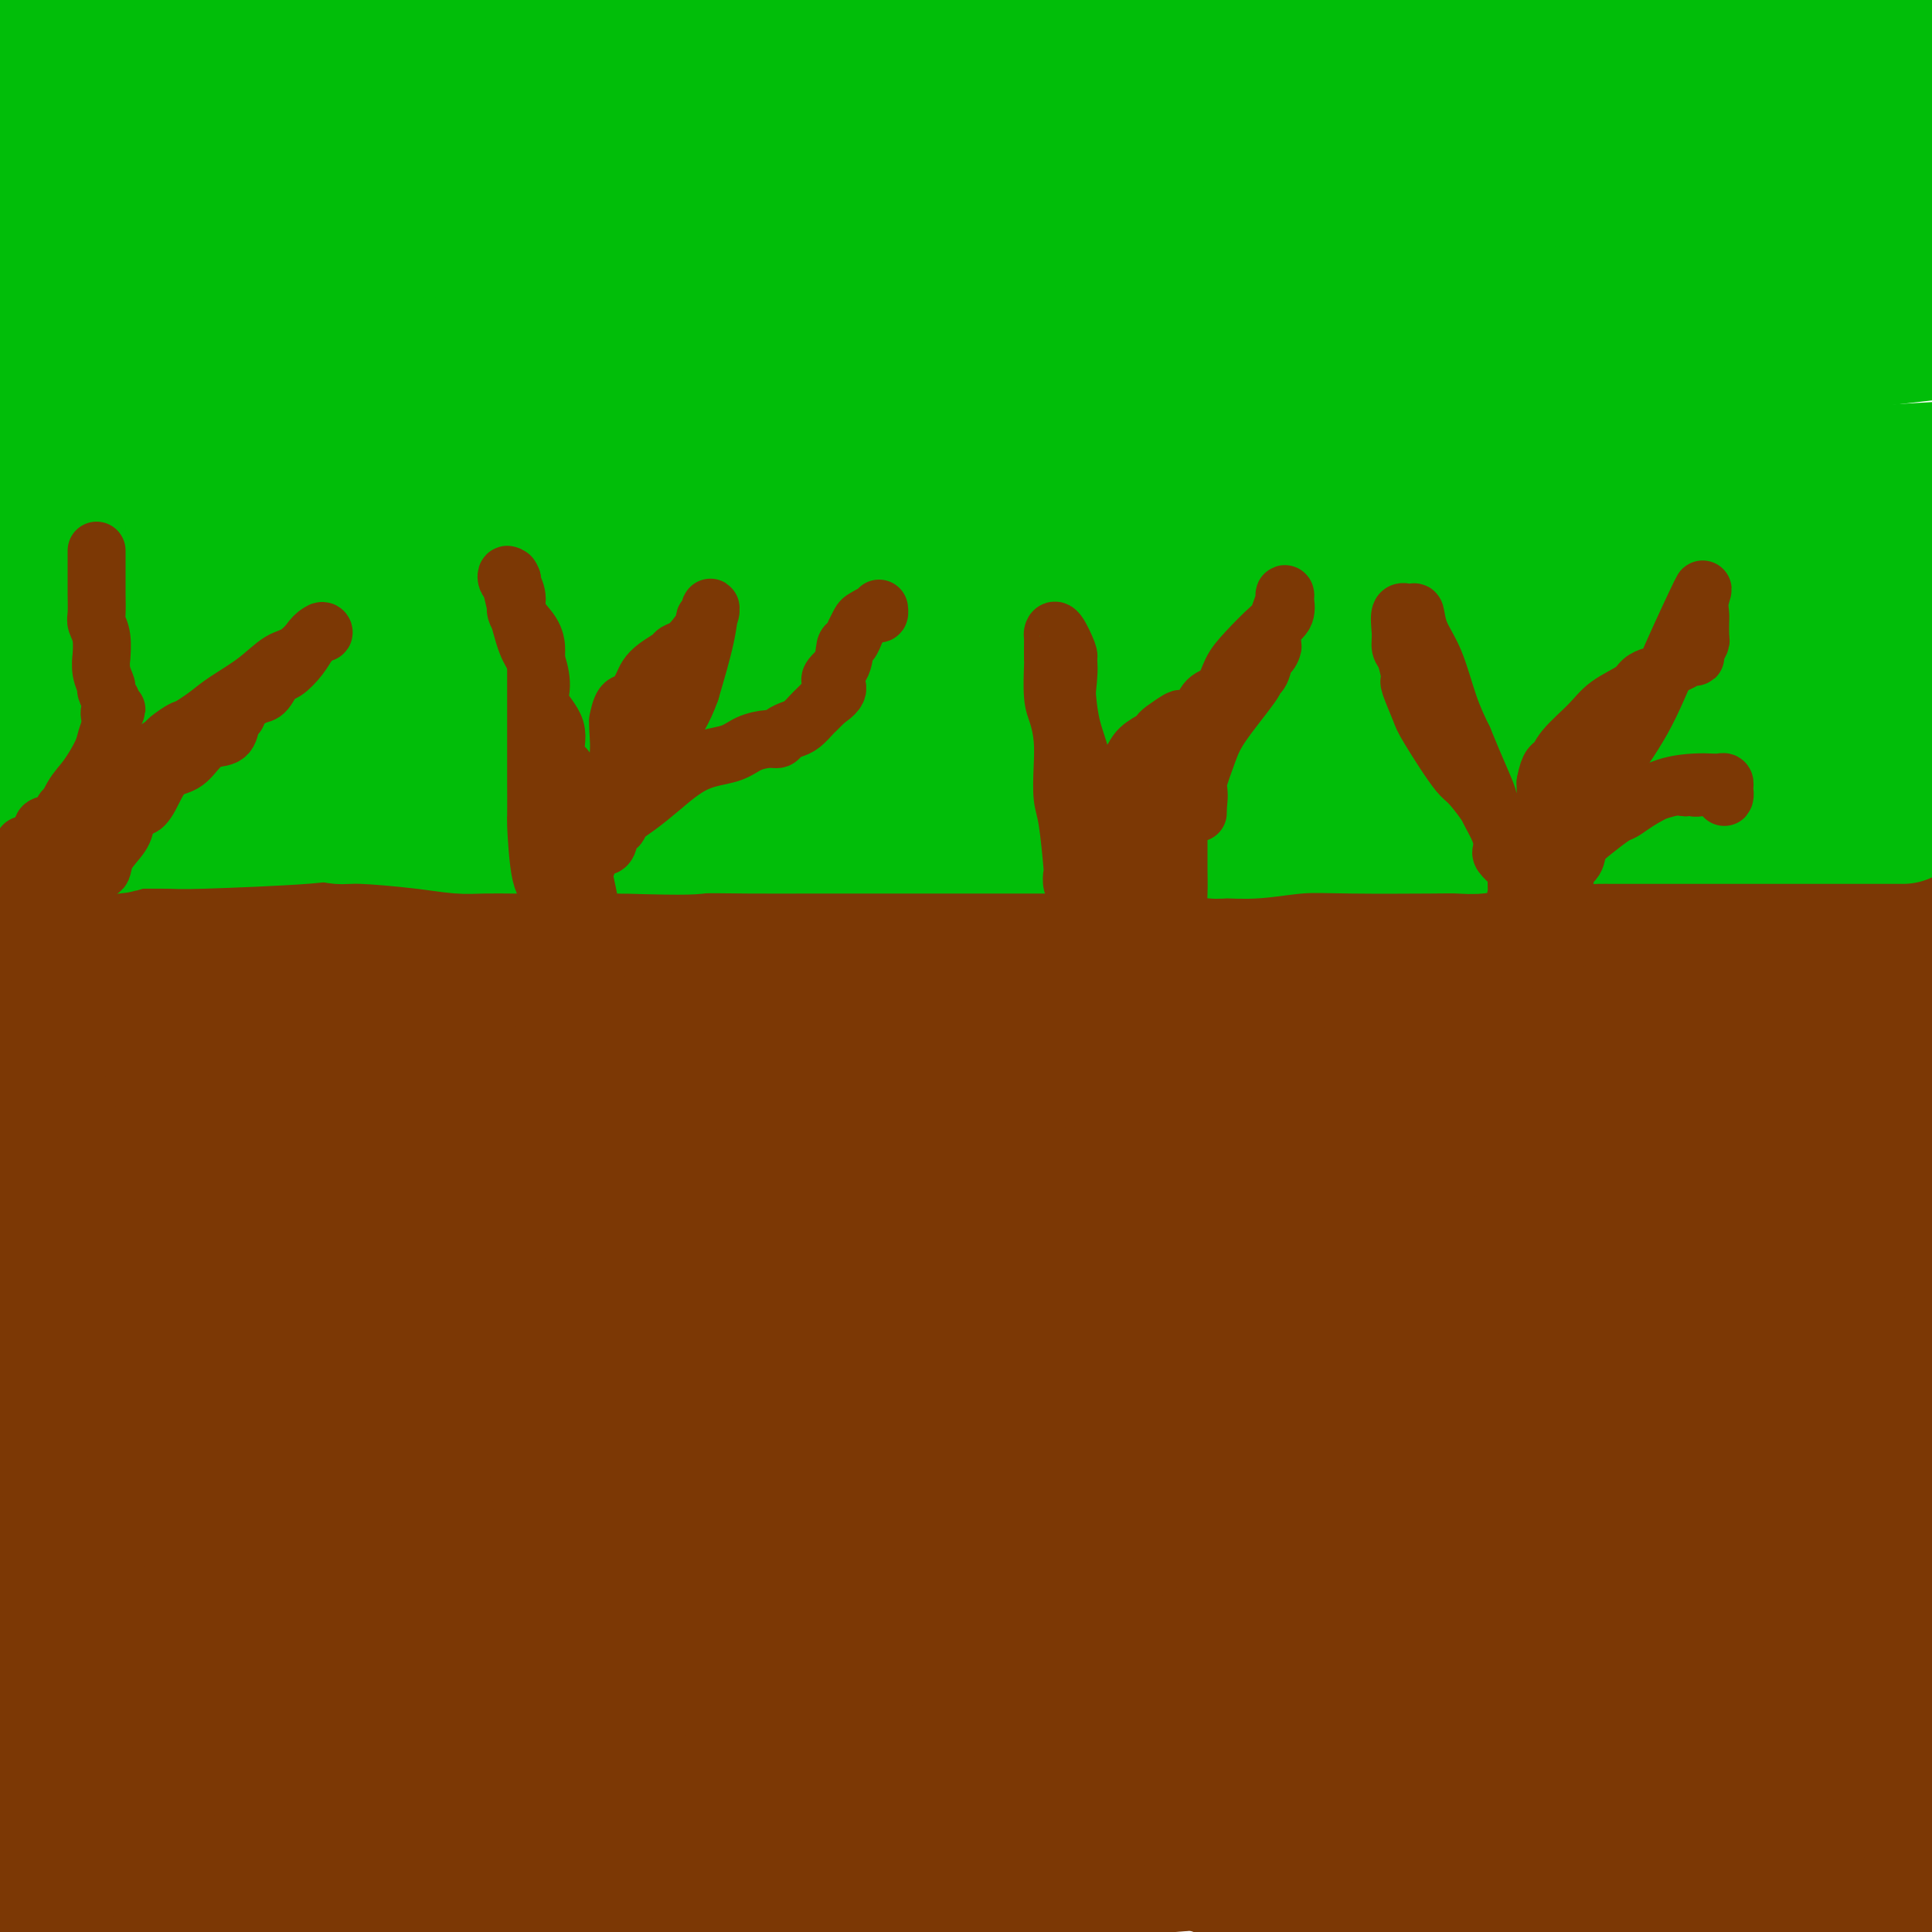 <svg viewBox='0 0 400 400' version='1.1' xmlns='http://www.w3.org/2000/svg' xmlns:xlink='http://www.w3.org/1999/xlink'><g fill='none' stroke='#7C3805' stroke-width='20' stroke-linecap='round' stroke-linejoin='round'><path d='M16,210c0.845,5.644 1.691,11.287 2,18c0.309,6.713 0.083,14.494 0,22c-0.083,7.506 -0.021,14.737 0,25c0.021,10.263 0.003,23.558 0,30c-0.003,6.442 0.009,6.032 0,8c-0.009,1.968 -0.038,6.314 0,11c0.038,4.686 0.144,9.710 1,13c0.856,3.290 2.464,4.844 3,6c0.536,1.156 0.002,1.913 0,2c-0.002,0.087 0.530,-0.497 2,-3c1.470,-2.503 3.880,-6.924 7,-12c3.120,-5.076 6.952,-10.807 11,-17c4.048,-6.193 8.314,-12.847 11,-19c2.686,-6.153 3.792,-11.804 5,-19c1.208,-7.196 2.518,-15.937 3,-21c0.482,-5.063 0.138,-6.446 0,-7c-0.138,-0.554 -0.069,-0.277 0,0'/><path d='M59,225c0.030,1.304 0.061,2.607 0,2c-0.061,-0.607 -0.212,-3.125 0,5c0.212,8.125 0.789,26.893 1,39c0.211,12.107 0.057,17.554 0,21c-0.057,3.446 -0.015,4.891 0,8c0.015,3.109 0.005,7.880 0,10c-0.005,2.120 -0.004,1.587 0,2c0.004,0.413 0.009,1.772 0,-2c-0.009,-3.772 -0.034,-12.674 0,-19c0.034,-6.326 0.126,-10.077 0,-15c-0.126,-4.923 -0.470,-11.017 -1,-17c-0.530,-5.983 -1.246,-11.855 -2,-17c-0.754,-5.145 -1.544,-9.563 -4,-15c-2.456,-5.437 -6.577,-11.894 -8,-14c-1.423,-2.106 -0.149,0.140 -1,4c-0.851,3.860 -3.828,9.335 -7,28c-3.172,18.665 -6.538,50.520 -8,71c-1.462,20.480 -1.019,29.585 -1,36c0.019,6.415 -0.387,10.138 0,13c0.387,2.862 1.565,4.861 2,5c0.435,0.139 0.127,-1.581 0,-2c-0.127,-0.419 -0.073,0.464 1,-10c1.073,-10.464 3.164,-32.275 4,-46c0.836,-13.725 0.418,-19.362 0,-25'/><path d='M35,287c0.915,-13.545 0.704,-5.907 0,-11c-0.704,-5.093 -1.901,-22.915 -3,-32c-1.099,-9.085 -2.099,-9.431 -3,-11c-0.901,-1.569 -1.703,-4.361 -2,-2c-0.297,2.361 -0.089,9.874 0,18c0.089,8.126 0.060,16.865 0,28c-0.060,11.135 -0.149,24.668 0,36c0.149,11.332 0.538,20.464 1,28c0.462,7.536 0.999,13.476 2,18c1.001,4.524 2.468,7.632 3,9c0.532,1.368 0.129,0.997 0,1c-0.129,0.003 0.016,0.379 0,0c-0.016,-0.379 -0.193,-1.513 1,-6c1.193,-4.487 3.755,-12.327 6,-20c2.245,-7.673 4.171,-15.180 8,-27c3.829,-11.820 9.559,-27.953 13,-39c3.441,-11.047 4.592,-17.006 5,-22c0.408,-4.994 0.073,-9.021 0,-11c-0.073,-1.979 0.116,-1.908 0,-2c-0.116,-0.092 -0.538,-0.345 0,3c0.538,3.345 2.036,10.290 3,19c0.964,8.710 1.394,19.185 3,39c1.606,19.815 4.389,48.971 6,66c1.611,17.029 2.049,21.931 3,25c0.951,3.069 2.415,4.305 3,5c0.585,0.695 0.293,0.847 0,1'/><path d='M84,394c-0.236,1.831 -0.471,3.662 0,0c0.471,-3.662 1.650,-12.816 4,-24c2.350,-11.184 5.872,-24.397 9,-43c3.128,-18.603 5.862,-42.598 7,-59c1.138,-16.402 0.681,-25.213 1,-29c0.319,-3.787 1.414,-2.551 1,-4c-0.414,-1.449 -2.336,-5.585 0,6c2.336,11.585 8.930,38.890 12,53c3.070,14.110 2.616,15.025 4,25c1.384,9.975 4.606,29.009 7,41c2.394,11.991 3.961,16.940 5,20c1.039,3.060 1.550,4.231 2,5c0.450,0.769 0.839,1.138 1,1c0.161,-0.138 0.096,-0.781 0,-2c-0.096,-1.219 -0.222,-3.013 0,-5c0.222,-1.987 0.791,-4.168 1,-6c0.209,-1.832 0.056,-3.316 0,-7c-0.056,-3.684 -0.015,-9.569 0,-12c0.015,-2.431 0.004,-1.409 0,-1c-0.004,0.409 -0.002,0.204 0,0'/><path d='M172,255c-2.146,0.207 -4.292,0.415 -8,1c-3.708,0.585 -8.979,1.549 -13,3c-4.021,1.451 -6.793,3.391 -9,4c-2.207,0.609 -3.849,-0.111 -5,0c-1.151,0.111 -1.811,1.054 1,0c2.811,-1.054 9.094,-4.104 20,-8c10.906,-3.896 26.436,-8.637 46,-14c19.564,-5.363 43.161,-11.348 67,-16c23.839,-4.652 47.918,-7.971 64,-10c16.082,-2.029 24.165,-2.768 30,-3c5.835,-0.232 9.423,0.043 8,0c-1.423,-0.043 -7.855,-0.404 -18,-1c-10.145,-0.596 -24.003,-1.428 -39,-2c-14.997,-0.572 -31.132,-0.885 -59,-1c-27.868,-0.115 -67.470,-0.031 -85,0c-17.530,0.031 -12.989,0.008 -40,0c-27.011,-0.008 -85.575,-0.002 -117,0c-31.425,0.002 -35.713,0.001 -40,0'/><path d='M24,210c-7.149,-0.006 -14.297,-0.012 0,0c14.297,0.012 50.040,0.042 82,0c31.960,-0.042 60.139,-0.155 86,-1c25.861,-0.845 49.406,-2.423 68,-3c18.594,-0.577 32.236,-0.154 42,0c9.764,0.154 15.649,0.037 18,0c2.351,-0.037 1.168,0.004 -1,0c-2.168,-0.004 -5.322,-0.055 -8,0c-2.678,0.055 -4.881,0.215 -16,0c-11.119,-0.215 -31.153,-0.804 -51,0c-19.847,0.804 -39.508,3.001 -61,4c-21.492,0.999 -44.814,0.799 -69,2c-24.186,1.201 -49.237,3.804 -58,5c-8.763,1.196 -1.240,0.987 0,1c1.240,0.013 -3.805,0.248 2,1c5.805,0.752 22.459,2.019 46,3c23.541,0.981 53.970,1.675 86,2c32.030,0.325 65.662,0.280 99,0c33.338,-0.280 66.382,-0.794 89,-1c22.618,-0.206 34.809,-0.103 47,0'/><path d='M382,226c7.027,-0.782 14.054,-1.564 0,0c-14.054,1.564 -49.188,5.473 -80,8c-30.812,2.527 -57.303,3.672 -98,5c-40.697,1.328 -95.601,2.840 -128,4c-32.399,1.160 -42.294,1.969 -50,3c-7.706,1.031 -13.222,2.283 -15,3c-1.778,0.717 0.184,0.900 0,1c-0.184,0.100 -2.513,0.118 7,2c9.513,1.882 30.870,5.628 62,7c31.130,1.372 72.035,0.369 116,-3c43.965,-3.369 90.990,-9.106 130,-14c39.010,-4.894 70.005,-8.947 101,-13'/><path d='M337,234c15.598,-1.278 31.197,-2.557 0,0c-31.197,2.557 -109.188,8.948 -156,12c-46.812,3.052 -62.443,2.763 -80,4c-17.557,1.237 -37.040,4.000 -45,5c-7.960,1.000 -4.396,0.237 -3,0c1.396,-0.237 0.626,0.053 3,1c2.374,0.947 7.894,2.553 32,4c24.106,1.447 66.798,2.736 117,0c50.202,-2.736 107.915,-9.496 159,-15c51.085,-5.504 95.543,-9.752 140,-14'/><path d='M326,249c13.628,-0.989 27.256,-1.979 0,0c-27.256,1.979 -95.397,6.925 -131,10c-35.603,3.075 -38.667,4.279 -40,5c-1.333,0.721 -0.935,0.958 -1,1c-0.065,0.042 -0.595,-0.113 2,0c2.595,0.113 8.314,0.492 28,0c19.686,-0.492 53.339,-1.855 92,-6c38.661,-4.145 82.331,-11.073 126,-18'/><path d='M217,233c12.525,-0.466 25.050,-0.931 0,0c-25.050,0.931 -87.674,3.259 -127,6c-39.326,2.741 -55.353,5.897 -61,7c-5.647,1.103 -0.913,0.154 -3,0c-2.087,-0.154 -10.996,0.486 14,0c24.996,-0.486 83.896,-2.099 139,-7c55.104,-4.901 106.413,-13.089 139,-18c32.587,-4.911 46.454,-6.546 67,-9c20.546,-2.454 47.773,-5.727 75,-9'/><path d='M341,210c9.532,-0.508 19.065,-1.015 0,0c-19.065,1.015 -66.727,3.553 -107,6c-40.273,2.447 -73.159,4.802 -103,8c-29.841,3.198 -56.639,7.239 -70,9c-13.361,1.761 -13.285,1.241 -11,1c2.285,-0.241 6.778,-0.203 3,0c-3.778,0.203 -15.827,0.570 12,0c27.827,-0.570 95.530,-2.076 157,-8c61.470,-5.924 116.706,-16.264 152,-22c35.294,-5.736 50.647,-6.868 66,-8'/><path d='M347,203c10.023,-1.295 20.045,-2.590 0,0c-20.045,2.590 -70.159,9.064 -112,14c-41.841,4.936 -75.409,8.335 -102,13c-26.591,4.665 -46.205,10.598 -53,13c-6.795,2.402 -0.770,1.274 0,1c0.770,-0.274 -3.716,0.305 3,2c6.716,1.695 24.635,4.506 51,6c26.365,1.494 61.175,1.671 106,0c44.825,-1.671 99.664,-5.192 131,-8c31.336,-2.808 39.168,-4.904 47,-7'/><path d='M346,247c11.027,-1.247 22.053,-2.494 0,0c-22.053,2.494 -77.187,8.729 -128,14c-50.813,5.271 -97.307,9.578 -127,14c-29.693,4.422 -42.586,8.958 -50,11c-7.414,2.042 -9.348,1.588 1,3c10.348,1.412 32.978,4.688 69,5c36.022,0.312 85.435,-2.339 146,-9c60.565,-6.661 132.283,-17.330 204,-28'/><path d='M295,266c12.636,-0.809 25.271,-1.619 0,0c-25.271,1.619 -88.449,5.666 -135,10c-46.551,4.334 -76.476,8.956 -93,12c-16.524,3.044 -19.649,4.509 -19,5c0.649,0.491 5.071,0.008 3,1c-2.071,0.992 -10.634,3.459 31,5c41.634,1.541 133.467,2.154 197,-1c63.533,-3.154 98.767,-10.077 134,-17'/><path d='M228,292c20.417,-2.417 40.833,-4.833 0,0c-40.833,4.833 -142.917,16.917 -245,29'/><path d='M8,328c-45.083,4.750 -90.167,9.500 0,0c90.167,-9.500 315.583,-33.250 541,-57'/><path d='M359,292c40.613,-3.708 81.226,-7.417 0,0c-81.226,7.417 -284.292,25.958 -342,36c-57.708,10.042 29.940,11.583 138,2c108.060,-9.583 236.530,-30.292 365,-51'/><path d='M34,323c-41.583,6.333 -83.167,12.667 0,0c83.167,-12.667 291.083,-44.333 499,-76'/><path d='M224,267c-10.844,1.489 -21.689,2.978 0,0c21.689,-2.978 75.911,-10.422 121,-17c45.089,-6.578 81.044,-12.289 117,-18'/><path d='M303,234c13.754,-1.738 27.508,-3.476 0,0c-27.508,3.476 -96.277,12.168 -137,18c-40.723,5.832 -53.401,8.806 -60,10c-6.599,1.194 -7.119,0.609 -4,1c3.119,0.391 9.878,1.759 37,3c27.122,1.241 74.606,2.355 124,-1c49.394,-3.355 100.697,-11.177 152,-19'/><path d='M320,224c13.267,-0.522 26.534,-1.043 0,0c-26.534,1.043 -92.870,3.651 -144,5c-51.130,1.349 -87.053,1.440 -109,2c-21.947,0.560 -29.916,1.588 -33,2c-3.084,0.412 -1.282,0.207 0,0c1.282,-0.207 2.045,-0.416 23,0c20.955,0.416 62.103,1.458 109,-1c46.897,-2.458 99.542,-8.417 149,-14c49.458,-5.583 95.729,-10.792 142,-16'/><path d='M328,201c12.327,-0.304 24.655,-0.607 0,0c-24.655,0.607 -86.292,2.125 -137,3c-50.708,0.875 -90.488,1.107 -124,2c-33.512,0.893 -60.756,2.446 -88,4'/><path d='M31,211c-1.929,-0.571 -3.857,-1.143 0,0c3.857,1.143 13.500,4.000 67,0c53.500,-4.000 150.857,-14.857 214,-22c63.143,-7.143 92.071,-10.571 121,-14'/><path d='M297,171c11.595,-0.179 23.190,-0.357 0,0c-23.190,0.357 -81.167,1.250 -131,2c-49.833,0.750 -91.524,1.357 -126,3c-34.476,1.643 -61.738,4.321 -89,7'/><path d='M128,185c-15.000,1.067 -30.000,2.133 0,0c30.000,-2.133 105.000,-7.467 163,-11c58.000,-3.533 99.000,-5.267 140,-7'/><path d='M351,168c11.643,-0.256 23.286,-0.512 0,0c-23.286,0.512 -81.500,1.792 -129,3c-47.500,1.208 -84.286,2.345 -124,3c-39.714,0.655 -82.357,0.827 -125,1'/><path d='M28,181c-7.432,0.051 -14.864,0.102 0,0c14.864,-0.102 52.026,-0.357 97,-3c44.974,-2.643 97.762,-7.673 145,-12c47.238,-4.327 88.925,-7.951 114,-10c25.075,-2.049 33.537,-2.525 42,-3'/><path d='M388,153c12.439,-0.852 24.877,-1.703 0,0c-24.877,1.703 -87.070,5.962 -134,10c-46.930,4.038 -78.596,7.856 -112,11c-33.404,3.144 -68.544,5.612 -94,8c-25.456,2.388 -41.228,4.694 -57,7'/><path d='M46,193c-12.333,0.655 -24.667,1.310 0,0c24.667,-1.310 86.333,-4.583 141,-9c54.667,-4.417 102.333,-9.976 150,-16c47.667,-6.024 95.333,-12.512 143,-19'/><path d='M364,155c17.667,-1.322 35.334,-2.644 0,0c-35.334,2.644 -123.669,9.253 -182,14c-58.331,4.747 -86.659,7.633 -112,10c-25.341,2.367 -47.695,4.215 -57,5c-9.305,0.785 -5.561,0.507 -4,1c1.561,0.493 0.939,1.756 6,3c5.061,1.244 15.807,2.469 36,3c20.193,0.531 49.835,0.369 107,-3c57.165,-3.369 141.852,-9.946 184,-14c42.148,-4.054 41.757,-5.587 52,-7c10.243,-1.413 31.122,-2.707 52,-4'/><path d='M297,177c11.426,-1.128 22.853,-2.256 0,0c-22.853,2.256 -79.985,7.896 -129,12c-49.015,4.104 -89.912,6.671 -118,10c-28.088,3.329 -43.367,7.421 -48,9c-4.633,1.579 1.380,0.644 -1,1c-2.380,0.356 -13.153,2.003 22,4c35.153,1.997 116.234,4.345 184,3c67.766,-1.345 122.219,-6.384 161,-10c38.781,-3.616 61.891,-5.808 85,-8'/><path d='M323,210c13.179,-0.928 26.358,-1.857 0,0c-26.358,1.857 -92.251,6.498 -137,9c-44.749,2.502 -68.352,2.863 -88,4c-19.648,1.137 -35.340,3.049 -42,4c-6.660,0.951 -4.289,0.943 -2,1c2.289,0.057 4.497,0.181 2,0c-2.497,-0.181 -9.700,-0.667 4,0c13.700,0.667 48.304,2.487 91,0c42.696,-2.487 93.485,-9.282 146,-16c52.515,-6.718 106.758,-13.359 161,-20'/><path d='M327,206c2.008,-0.091 4.016,-0.182 0,0c-4.016,0.182 -14.056,0.638 -67,6c-52.944,5.362 -148.792,15.631 -194,21c-45.208,5.369 -39.777,5.839 -37,6c2.777,0.161 2.899,0.013 -1,0c-3.899,-0.013 -11.818,0.110 7,2c18.818,1.890 64.374,5.547 116,5c51.626,-0.547 109.322,-5.299 165,-9c55.678,-3.701 109.339,-6.350 163,-9'/><path d='M384,250c10.769,-1.345 21.537,-2.690 0,0c-21.537,2.690 -75.381,9.416 -118,13c-42.619,3.584 -74.013,4.026 -103,5c-28.987,0.974 -55.568,2.479 -61,4c-5.432,1.521 10.286,3.057 18,4c7.714,0.943 7.423,1.292 34,3c26.577,1.708 80.022,4.774 134,3c53.978,-1.774 108.489,-8.387 163,-15'/><path d='M302,287c14.442,-1.481 28.885,-2.962 0,0c-28.885,2.962 -101.097,10.366 -151,16c-49.903,5.634 -77.496,9.498 -94,12c-16.504,2.502 -21.920,3.643 -27,5c-5.080,1.357 -9.826,2.931 28,5c37.826,2.069 118.222,4.634 151,7c32.778,2.366 17.936,4.533 75,0c57.064,-4.533 186.032,-15.767 315,-27'/><path d='M265,340c12.641,-0.171 25.281,-0.342 0,0c-25.281,0.342 -88.484,1.197 -128,2c-39.516,0.803 -55.344,1.555 -63,2c-7.656,0.445 -7.140,0.583 -3,1c4.140,0.417 11.903,1.112 34,3c22.097,1.888 58.526,4.970 107,4c48.474,-0.970 108.993,-5.991 166,-10c57.007,-4.009 110.504,-7.004 164,-10'/><path d='M166,362c14.667,-0.822 29.333,-1.644 0,0c-29.333,1.644 -102.667,5.756 -142,9c-39.333,3.244 -44.667,5.622 -50,8'/><path d='M14,392c-10.744,-0.423 -21.488,-0.845 0,0c21.488,0.845 75.208,2.958 128,0c52.792,-2.958 104.655,-10.988 150,-17c45.345,-6.012 84.173,-10.006 123,-14'/><path d='M377,376c10.411,-1.321 20.821,-2.643 0,0c-20.821,2.643 -72.875,9.250 -134,14c-61.125,4.750 -131.321,7.643 -169,9c-37.679,1.357 -42.839,1.179 -48,1'/><path d='M302,387c17.791,-0.376 35.583,-0.752 0,0c-35.583,0.752 -124.540,2.633 -166,3c-41.460,0.367 -35.424,-0.780 -34,-1c1.424,-0.220 -1.765,0.488 0,0c1.765,-0.488 8.483,-2.172 11,-3c2.517,-0.828 0.831,-0.800 24,-3c23.169,-2.200 71.191,-6.629 122,-12c50.809,-5.371 104.404,-11.686 158,-18'/><path d='M367,347c25.528,-2.402 51.055,-4.803 0,0c-51.055,4.803 -178.693,16.812 -251,24c-72.307,7.188 -89.282,9.556 -99,11c-9.718,1.444 -12.179,1.964 -15,2c-2.821,0.036 -6.004,-0.413 6,1c12.004,1.413 39.193,4.688 82,4c42.807,-0.688 101.230,-5.339 158,-12c56.770,-6.661 111.885,-15.330 167,-24'/><path d='M388,373c3.768,-0.921 7.537,-1.843 0,0c-7.537,1.843 -26.379,6.449 -54,9c-27.621,2.551 -64.020,3.045 -79,4c-14.980,0.955 -8.541,2.369 -7,3c1.541,0.631 -1.816,0.477 4,2c5.816,1.523 20.805,4.721 59,5c38.195,0.279 99.598,-2.360 161,-5'/><path d='M361,378c12.066,-0.929 24.132,-1.858 0,0c-24.132,1.858 -84.461,6.503 -112,8c-27.539,1.497 -22.289,-0.156 -21,0c1.289,0.156 -1.384,2.119 9,0c10.384,-2.119 33.824,-8.320 69,-18c35.176,-9.680 82.088,-22.840 129,-36'/><path d='M392,257c0.131,1.124 0.262,2.249 0,0c-0.262,-2.249 -0.915,-7.871 -1,-10c-0.085,-2.129 0.400,-0.766 1,1c0.600,1.766 1.314,3.933 3,8c1.686,4.067 4.343,10.033 7,16'/><path d='M392,247c0.675,1.985 1.350,3.969 0,0c-1.350,-3.969 -4.725,-13.892 -6,-18c-1.275,-4.108 -0.451,-2.403 0,-1c0.451,1.403 0.527,2.503 1,3c0.473,0.497 1.342,0.392 3,10c1.658,9.608 4.105,28.930 5,38c0.895,9.070 0.240,7.888 0,15c-0.240,7.112 -0.064,22.516 0,35c0.064,12.484 0.016,22.046 0,27c-0.016,4.954 -0.001,5.299 0,5c0.001,-0.299 -0.011,-1.242 0,-3c0.011,-1.758 0.044,-4.331 0,-9c-0.044,-4.669 -0.167,-11.435 0,-19c0.167,-7.565 0.623,-15.930 0,-29c-0.623,-13.070 -2.324,-30.843 -4,-42c-1.676,-11.157 -3.326,-15.696 -5,-21c-1.674,-5.304 -3.373,-11.374 -4,-14c-0.627,-2.626 -0.183,-1.809 0,-1c0.183,0.809 0.103,1.611 0,1c-0.103,-0.611 -0.230,-2.633 0,7c0.230,9.633 0.818,30.921 1,50c0.182,19.079 -0.042,35.947 0,50c0.042,14.053 0.351,25.290 1,33c0.649,7.710 1.638,11.894 2,14c0.362,2.106 0.097,2.134 0,2c-0.097,-0.134 -0.026,-0.429 0,-2c0.026,-1.571 0.007,-4.418 0,-7c-0.007,-2.582 -0.002,-4.898 0,-7c0.002,-2.102 0.001,-3.989 0,-17c-0.001,-13.011 -0.000,-37.146 0,-53c0.000,-15.854 0.000,-23.427 0,-31'/><path d='M386,263c-0.635,-22.510 -2.223,-21.284 -3,-22c-0.777,-0.716 -0.744,-3.374 -1,-5c-0.256,-1.626 -0.802,-2.218 -1,0c-0.198,2.218 -0.047,7.247 0,14c0.047,6.753 -0.009,15.228 0,27c0.009,11.772 0.084,26.839 0,37c-0.084,10.161 -0.325,15.415 0,20c0.325,4.585 1.217,8.502 1,7c-0.217,-1.502 -1.543,-8.423 -2,-13c-0.457,-4.577 -0.046,-6.810 -4,-24c-3.954,-17.190 -12.273,-49.337 -16,-65c-3.727,-15.663 -2.863,-14.844 -4,-20c-1.137,-5.156 -4.274,-16.289 0,-3c4.274,13.289 15.958,51.001 20,52c4.042,0.999 0.440,-34.715 -2,-50c-2.440,-15.285 -3.720,-10.143 -5,-5'/><path d='M369,213c-0.393,-0.310 1.125,1.417 0,3c-1.125,1.583 -4.893,3.024 0,1c4.893,-2.024 18.446,-7.512 32,-13'/><path d='M339,202c-6.500,0.250 -13.000,0.500 0,0c13.000,-0.500 45.500,-1.750 78,-3'/><path d='M378,189c-8.333,1.333 -16.667,2.667 0,0c16.667,-2.667 58.333,-9.333 100,-16'/><path d='M349,197c3.849,-0.607 7.697,-1.215 0,0c-7.697,1.215 -26.941,4.251 -38,6c-11.059,1.749 -13.933,2.211 -9,2c4.933,-0.211 17.674,-1.095 35,-4c17.326,-2.905 39.236,-7.830 62,-13c22.764,-5.170 46.382,-10.585 70,-16'/><path d='M334,192c4.050,-1.083 8.101,-2.167 0,0c-8.101,2.167 -28.353,7.583 -40,10c-11.647,2.417 -14.689,1.833 -10,7c4.689,5.167 17.109,16.083 26,21c8.891,4.917 14.255,3.833 32,4c17.745,0.167 47.873,1.583 78,3'/><path d='M390,285c4.317,-1.474 8.635,-2.948 0,0c-8.635,2.948 -30.222,10.319 -45,17c-14.778,6.681 -22.747,12.671 -26,15c-3.253,2.329 -1.792,0.997 -1,1c0.792,0.003 0.913,1.341 2,2c1.087,0.659 3.139,0.639 13,0c9.861,-0.639 27.532,-1.897 43,-4c15.468,-2.103 28.734,-5.052 42,-8'/><path d='M337,310c4.951,-0.229 9.902,-0.459 0,0c-9.902,0.459 -34.655,1.606 -53,3c-18.345,1.394 -30.280,3.034 -36,4c-5.720,0.966 -5.224,1.259 -2,2c3.224,0.741 9.176,1.930 14,3c4.824,1.070 8.521,2.020 33,1c24.479,-1.020 69.739,-4.010 115,-7'/><path d='M358,332c5.697,-0.974 11.394,-1.947 0,0c-11.394,1.947 -39.879,6.815 -54,10c-14.121,3.185 -13.878,4.688 -13,6c0.878,1.312 2.390,2.434 0,3c-2.390,0.566 -8.682,0.575 4,3c12.682,2.425 44.338,7.264 68,9c23.662,1.736 39.331,0.368 55,-1'/><path d='M397,367c0.729,-0.083 1.458,-0.166 0,0c-1.458,0.166 -5.102,0.581 -6,1c-0.898,0.419 0.951,0.844 1,1c0.049,0.156 -1.700,0.045 5,0c6.700,-0.045 21.850,-0.022 37,0'/><path d='M399,385c0.226,0.030 0.452,0.060 0,0c-0.452,-0.060 -1.583,-0.208 -2,0c-0.417,0.208 -0.119,0.774 1,1c1.119,0.226 3.060,0.113 5,0'/><path d='M386,386c1.193,-0.205 2.386,-0.409 0,0c-2.386,0.409 -8.351,1.432 -11,2c-2.649,0.568 -1.980,0.683 -2,1c-0.020,0.317 -0.727,0.838 0,1c0.727,0.162 2.888,-0.033 6,0c3.112,0.033 7.175,0.295 14,0c6.825,-0.295 16.413,-1.148 26,-2'/><path d='M369,382c6.367,0.024 12.735,0.048 0,0c-12.735,-0.048 -44.571,-0.168 -67,-1c-22.429,-0.832 -35.449,-2.378 -69,-5c-33.551,-2.622 -87.632,-6.321 -121,-9c-33.368,-2.679 -46.022,-4.337 -59,-7c-12.978,-2.663 -26.279,-6.332 -36,-10c-9.721,-3.668 -15.860,-7.334 -22,-11'/><path d='M4,366c-0.521,-1.117 -1.042,-2.233 0,0c1.042,2.233 3.647,7.816 5,11c1.353,3.184 1.453,3.969 1,1c-0.453,-2.969 -1.459,-9.693 -2,-15c-0.541,-5.307 -0.617,-9.198 -1,-16c-0.383,-6.802 -1.072,-16.514 -2,-25c-0.928,-8.486 -2.096,-15.746 -3,-23c-0.904,-7.254 -1.544,-14.501 -2,-19c-0.456,-4.499 -0.728,-6.249 -1,-8'/><path d='M6,276c-1.783,-2.107 -3.566,-4.215 0,0c3.566,4.215 12.481,14.751 27,33c14.519,18.249 34.643,44.210 45,57c10.357,12.790 10.948,12.410 12,13c1.052,0.590 2.566,2.149 3,3c0.434,0.851 -0.210,0.995 -1,-1c-0.790,-1.995 -1.725,-6.129 -2,-10c-0.275,-3.871 0.109,-7.481 0,-13c-0.109,-5.519 -0.712,-12.949 -2,-26c-1.288,-13.051 -3.262,-31.725 -4,-42c-0.738,-10.275 -0.240,-12.152 0,-13c0.240,-0.848 0.222,-0.666 0,-1c-0.222,-0.334 -0.648,-1.184 0,1c0.648,2.184 2.370,7.402 4,13c1.630,5.598 3.169,11.575 4,21c0.831,9.425 0.955,22.296 1,29c0.045,6.704 0.011,7.240 0,8c-0.011,0.760 -0.000,1.744 0,2c0.000,0.256 -0.011,-0.216 -1,-2c-0.989,-1.784 -2.956,-4.882 -5,-11c-2.044,-6.118 -4.166,-15.258 -7,-23c-2.834,-7.742 -6.379,-14.088 -11,-22c-4.621,-7.912 -10.317,-17.391 -14,-24c-3.683,-6.609 -5.351,-10.348 -5,-8c0.351,2.348 2.723,10.784 5,18c2.277,7.216 4.459,13.212 7,19c2.541,5.788 5.440,11.368 7,15c1.560,3.632 1.780,5.316 2,7'/><path d='M71,319c3.502,9.300 1.758,3.049 1,1c-0.758,-2.049 -0.528,0.104 -1,0c-0.472,-0.104 -1.645,-2.465 -2,-3c-0.355,-0.535 0.109,0.754 -1,-7c-1.109,-7.754 -3.789,-24.552 -6,-34c-2.211,-9.448 -3.951,-11.546 -5,-13c-1.049,-1.454 -1.405,-2.266 -2,-3c-0.595,-0.734 -1.428,-1.392 -2,-2c-0.572,-0.608 -0.881,-1.167 -1,0c-0.119,1.167 -0.046,4.061 0,10c0.046,5.939 0.065,14.923 0,23c-0.065,8.077 -0.214,15.248 0,22c0.214,6.752 0.790,13.084 1,17c0.210,3.916 0.055,5.417 0,7c-0.055,1.583 -0.009,3.250 0,1c0.009,-2.250 -0.018,-8.417 0,-14c0.018,-5.583 0.081,-10.581 -1,-23c-1.081,-12.419 -3.308,-32.259 -4,-41c-0.692,-8.741 0.149,-6.382 0,-9c-0.149,-2.618 -1.288,-10.213 -2,-14c-0.712,-3.787 -0.999,-3.765 -1,-4c-0.001,-0.235 0.282,-0.729 0,0c-0.282,0.729 -1.128,2.679 -1,3c0.128,0.321 1.230,-0.986 -1,10c-2.230,10.986 -7.793,34.265 -12,53c-4.207,18.735 -7.059,32.924 -9,42c-1.941,9.076 -2.970,13.038 -4,17'/><path d='M18,358c-4.395,20.403 -1.881,8.909 -1,5c0.881,-3.909 0.129,-0.233 0,1c-0.129,1.233 0.366,0.025 0,-2c-0.366,-2.025 -1.593,-4.866 -3,-17c-1.407,-12.134 -2.996,-33.562 -5,-51c-2.004,-17.438 -4.424,-30.887 -6,-39c-1.576,-8.113 -2.307,-10.889 -3,-14c-0.693,-3.111 -1.346,-6.555 -2,-10'/><path d='M0,258c-0.044,-0.222 -0.089,-0.444 0,0c0.089,0.444 0.311,1.556 0,1c-0.311,-0.556 -1.156,-2.778 -2,-5'/><path d='M0,240c-0.002,-1.126 -0.003,-2.252 0,0c0.003,2.252 0.011,7.882 0,11c-0.011,3.118 -0.041,3.724 0,4c0.041,0.276 0.155,0.222 0,-1c-0.155,-1.222 -0.577,-3.611 -1,-6'/><path d='M0,207c-0.287,-0.033 -0.574,-0.067 0,0c0.574,0.067 2.008,0.234 3,8c0.992,7.766 1.543,23.131 2,31c0.457,7.869 0.819,8.243 1,9c0.181,0.757 0.181,1.897 0,2c-0.181,0.103 -0.545,-0.833 -1,-3c-0.455,-2.167 -1.003,-5.567 -1,-7c0.003,-1.433 0.558,-0.900 0,-4c-0.558,-3.100 -2.227,-9.835 -3,-15c-0.773,-5.165 -0.649,-8.762 -1,-12c-0.351,-3.238 -1.175,-6.119 -2,-9'/><path d='M1,217c-0.677,-2.692 -1.354,-5.384 0,0c1.354,5.384 4.738,18.842 7,29c2.262,10.158 3.401,17.014 5,22c1.599,4.986 3.657,8.100 5,10c1.343,1.900 1.971,2.585 2,3c0.029,0.415 -0.543,0.559 -1,0c-0.457,-0.559 -0.800,-1.822 -1,-2c-0.200,-0.178 -0.255,0.727 -1,-3c-0.745,-3.727 -2.178,-12.088 -3,-18c-0.822,-5.912 -1.034,-9.376 -1,-12c0.034,-2.624 0.312,-4.409 0,-5c-0.312,-0.591 -1.215,0.012 0,2c1.215,1.988 4.546,5.362 9,17c4.454,11.638 10.030,31.542 14,45c3.970,13.458 6.332,20.472 8,27c1.668,6.528 2.640,12.570 3,15c0.360,2.430 0.107,1.247 0,1c-0.107,-0.247 -0.068,0.443 0,1c0.068,0.557 0.166,0.980 0,1c-0.166,0.020 -0.597,-0.363 -1,0c-0.403,0.363 -0.777,1.472 -2,-1c-1.223,-2.472 -3.293,-8.524 -5,-14c-1.707,-5.476 -3.050,-10.375 -4,-15c-0.950,-4.625 -1.507,-8.974 -2,-11c-0.493,-2.026 -0.922,-1.728 -1,-2c-0.078,-0.272 0.196,-1.114 1,2c0.804,3.114 2.140,10.185 4,17c1.860,6.815 4.246,13.376 6,19c1.754,5.624 2.877,10.312 4,15'/><path d='M47,360c2.782,9.412 2.736,7.441 3,7c0.264,-0.441 0.838,0.649 1,1c0.162,0.351 -0.087,-0.036 0,-1c0.087,-0.964 0.510,-2.504 0,-5c-0.510,-2.496 -1.954,-5.949 -3,-10c-1.046,-4.051 -1.695,-8.701 -3,-14c-1.305,-5.299 -3.267,-11.248 -6,-18c-2.733,-6.752 -6.238,-14.307 -9,-19c-2.762,-4.693 -4.780,-6.525 -6,-8c-1.220,-1.475 -1.641,-2.595 -2,-3c-0.359,-0.405 -0.655,-0.096 -1,0c-0.345,0.096 -0.740,-0.023 -1,0c-0.260,0.023 -0.387,0.187 -1,0c-0.613,-0.187 -1.712,-0.726 -2,-1c-0.288,-0.274 0.235,-0.285 -1,-2c-1.235,-1.715 -4.229,-5.135 -6,-7c-1.771,-1.865 -2.321,-2.177 -3,-4c-0.679,-1.823 -1.489,-5.159 -2,-7c-0.511,-1.841 -0.725,-2.186 -1,-4c-0.275,-1.814 -0.613,-5.095 -1,-8c-0.387,-2.905 -0.823,-5.433 -1,-8c-0.177,-2.567 -0.094,-5.174 0,-7c0.094,-1.826 0.201,-2.871 0,-5c-0.201,-2.129 -0.708,-5.342 -1,-8c-0.292,-2.658 -0.369,-4.759 -1,-7c-0.631,-2.241 -1.815,-4.620 -3,-7'/><path d='M35,160c0.000,-3.571 0.000,-7.142 0,-9c0.000,-1.858 0.000,-2.003 0,-2c0.000,0.003 -0.000,0.155 0,1c0.000,0.845 0.000,2.384 0,3c0.000,0.616 0.000,0.308 0,0'/><path d='M43,167c0.000,-0.761 0.000,-1.521 0,-2c-0.000,-0.479 -0.000,-0.676 0,-1c0.000,-0.324 0.001,-0.776 0,-1c-0.001,-0.224 -0.003,-0.221 0,-1c0.003,-0.779 0.012,-2.339 0,-3c-0.012,-0.661 -0.047,-0.424 0,-1c0.047,-0.576 0.174,-1.964 0,-4c-0.174,-2.036 -0.649,-4.720 -1,-6c-0.351,-1.280 -0.578,-1.157 -1,-2c-0.422,-0.843 -1.038,-2.654 -1,-4c0.038,-1.346 0.732,-2.229 0,-4c-0.732,-1.771 -2.889,-4.432 -4,-7c-1.111,-2.568 -1.175,-5.044 -2,-7c-0.825,-1.956 -2.411,-3.392 -3,-5c-0.589,-1.608 -0.180,-3.386 -1,-5c-0.820,-1.614 -2.867,-3.063 -4,-5c-1.133,-1.937 -1.350,-4.362 -2,-6c-0.650,-1.638 -1.733,-2.489 -2,-3c-0.267,-0.511 0.284,-0.683 0,-2c-0.284,-1.317 -1.401,-3.778 -2,-6c-0.599,-2.222 -0.679,-4.203 -1,-5c-0.321,-0.797 -0.883,-0.409 -1,-1c-0.117,-0.591 0.211,-2.160 0,-3c-0.211,-0.840 -0.963,-0.952 -1,-1c-0.037,-0.048 0.639,-0.034 1,0c0.361,0.034 0.405,0.086 1,1c0.595,0.914 1.741,2.690 3,4c1.259,1.310 2.629,2.155 4,3'/><path d='M26,90c1.655,1.928 1.791,3.248 2,5c0.209,1.752 0.491,3.934 1,6c0.509,2.066 1.247,4.015 2,7c0.753,2.985 1.522,7.007 2,10c0.478,2.993 0.664,4.959 1,7c0.336,2.041 0.822,4.159 1,6c0.178,1.841 0.048,3.406 0,5c-0.048,1.594 -0.013,3.217 0,4c0.013,0.783 0.003,0.727 0,2c-0.003,1.273 -0.001,3.875 0,5c0.001,1.125 0.000,0.774 0,1c-0.000,0.226 -0.000,1.028 0,2c0.000,0.972 0.000,2.113 0,3c-0.000,0.887 -0.000,1.520 0,2c0.000,0.480 0.001,0.806 0,1c-0.001,0.194 -0.003,0.254 0,-1c0.003,-1.254 0.012,-3.823 0,-5c-0.012,-1.177 -0.044,-0.964 0,-5c0.044,-4.036 0.165,-12.323 1,-18c0.835,-5.677 2.384,-8.744 4,-12c1.616,-3.256 3.297,-6.702 4,-9c0.703,-2.298 0.426,-3.450 1,-5c0.574,-1.550 1.999,-3.498 3,-5c1.001,-1.502 1.578,-2.557 2,-4c0.422,-1.443 0.691,-3.273 1,-5c0.309,-1.727 0.660,-3.351 1,-4c0.340,-0.649 0.670,-0.325 1,0'/><path d='M53,83c2.646,-7.365 0.762,-3.776 0,-3c-0.762,0.776 -0.403,-1.260 0,-2c0.403,-0.740 0.849,-0.185 1,0c0.151,0.185 0.008,-0.001 0,1c-0.008,1.001 0.118,3.187 0,4c-0.118,0.813 -0.481,0.251 -1,2c-0.519,1.749 -1.195,5.809 -2,10c-0.805,4.191 -1.739,8.512 -3,13c-1.261,4.488 -2.849,9.142 -4,13c-1.151,3.858 -1.864,6.919 -3,11c-1.136,4.081 -2.696,9.181 -4,13c-1.304,3.819 -2.353,6.358 -3,8c-0.647,1.642 -0.891,2.387 -1,3c-0.109,0.613 -0.082,1.092 0,2c0.082,0.908 0.218,2.243 0,3c-0.218,0.757 -0.789,0.934 -1,1c-0.211,0.066 -0.060,0.019 0,0c0.060,-0.019 0.030,-0.009 0,0'/><path d='M163,184c0.084,-0.020 0.168,-0.039 0,-1c-0.168,-0.961 -0.588,-2.862 -1,-4c-0.412,-1.138 -0.817,-1.512 -2,-5c-1.183,-3.488 -3.145,-10.090 -5,-15c-1.855,-4.910 -3.603,-8.129 -4,-9c-0.397,-0.871 0.558,0.606 -1,-3c-1.558,-3.606 -5.630,-12.295 -8,-18c-2.370,-5.705 -3.038,-8.427 -4,-11c-0.962,-2.573 -2.219,-4.996 -4,-8c-1.781,-3.004 -4.085,-6.590 -5,-9c-0.915,-2.410 -0.441,-3.646 -1,-5c-0.559,-1.354 -2.150,-2.827 -3,-4c-0.850,-1.173 -0.960,-2.045 -1,-3c-0.040,-0.955 -0.011,-1.993 0,-3c0.011,-1.007 0.004,-1.984 0,-3c-0.004,-1.016 -0.004,-2.073 0,-3c0.004,-0.927 0.012,-1.725 0,-3c-0.012,-1.275 -0.045,-3.027 0,-4c0.045,-0.973 0.167,-1.168 0,-2c-0.167,-0.832 -0.622,-2.301 0,-1c0.622,1.301 2.321,5.372 3,7c0.679,1.628 0.340,0.814 0,0'/><path d='M136,100c0.250,1.953 0.499,3.906 2,8c1.501,4.094 4.252,10.329 6,15c1.748,4.671 2.493,7.776 3,10c0.507,2.224 0.775,3.566 1,5c0.225,1.434 0.407,2.961 1,5c0.593,2.039 1.598,4.592 2,6c0.402,1.408 0.200,1.672 0,2c-0.200,0.328 -0.400,0.722 0,2c0.400,1.278 1.400,3.442 2,5c0.600,1.558 0.802,2.509 1,3c0.198,0.491 0.393,0.521 1,1c0.607,0.479 1.627,1.406 2,2c0.373,0.594 0.100,0.855 0,1c-0.100,0.145 -0.027,0.175 0,-1c0.027,-1.175 0.007,-3.557 0,-7c-0.007,-3.443 -0.002,-7.949 0,-11c0.002,-3.051 0.001,-4.646 0,-10c-0.001,-5.354 -0.000,-14.465 0,-19c0.000,-4.535 0.000,-4.494 0,-8c-0.000,-3.506 -0.000,-10.558 0,-14c0.000,-3.442 0.000,-3.273 0,-4c-0.000,-0.727 -0.000,-2.351 0,-2c0.000,0.351 0.000,2.675 0,5'/><path d='M157,94c-0.001,0.974 -0.003,1.908 0,4c0.003,2.092 0.013,5.344 0,8c-0.013,2.656 -0.048,4.718 0,7c0.048,2.282 0.181,4.783 1,7c0.819,2.217 2.325,4.151 3,6c0.675,1.849 0.518,3.615 1,5c0.482,1.385 1.601,2.389 2,3c0.399,0.611 0.078,0.827 0,1c-0.078,0.173 0.087,0.301 1,-1c0.913,-1.301 2.575,-4.031 4,-7c1.425,-2.969 2.612,-6.176 4,-9c1.388,-2.824 2.978,-5.264 4,-8c1.022,-2.736 1.475,-5.767 2,-8c0.525,-2.233 1.121,-3.667 2,-6c0.879,-2.333 2.040,-5.563 3,-7c0.960,-1.437 1.720,-1.079 2,-2c0.280,-0.921 0.080,-3.120 0,-4c-0.080,-0.880 -0.040,-0.440 0,0'/><path d='M275,166c0.163,-0.658 0.326,-1.317 0,-2c-0.326,-0.683 -1.140,-1.391 -2,-3c-0.860,-1.609 -1.765,-4.120 -2,-5c-0.235,-0.880 0.201,-0.129 -1,-2c-1.201,-1.871 -4.040,-6.363 -5,-8c-0.960,-1.637 -0.040,-0.418 -1,-2c-0.960,-1.582 -3.801,-5.963 -7,-11c-3.199,-5.037 -6.758,-10.728 -9,-15c-2.242,-4.272 -3.168,-7.123 -4,-9c-0.832,-1.877 -1.571,-2.778 -2,-4c-0.429,-1.222 -0.549,-2.764 -1,-4c-0.451,-1.236 -1.233,-2.165 -1,-2c0.233,0.165 1.482,1.423 2,2c0.518,0.577 0.303,0.472 1,2c0.697,1.528 2.304,4.690 4,8c1.696,3.310 3.481,6.770 6,11c2.519,4.230 5.771,9.231 9,14c3.229,4.769 6.434,9.305 9,13c2.566,3.695 4.491,6.548 6,9c1.509,2.452 2.601,4.502 3,5c0.399,0.498 0.106,-0.555 0,-1c-0.106,-0.445 -0.026,-0.282 0,-3c0.026,-2.718 -0.003,-8.316 0,-11c0.003,-2.684 0.039,-2.453 0,-4c-0.039,-1.547 -0.154,-4.870 0,-8c0.154,-3.130 0.577,-6.065 1,-9'/><path d='M281,127c0.147,-6.235 0.016,-3.822 0,-4c-0.016,-0.178 0.085,-2.947 0,-4c-0.085,-1.053 -0.355,-0.389 0,-2c0.355,-1.611 1.335,-5.496 2,-8c0.665,-2.504 1.015,-3.625 1,-4c-0.015,-0.375 -0.396,-0.003 0,-1c0.396,-0.997 1.567,-3.362 2,-5c0.433,-1.638 0.128,-2.550 0,-3c-0.128,-0.450 -0.078,-0.439 0,1c0.078,1.439 0.185,4.304 0,8c-0.185,3.696 -0.663,8.221 -1,12c-0.337,3.779 -0.535,6.812 -1,10c-0.465,3.188 -1.198,6.531 -2,10c-0.802,3.469 -1.672,7.064 -2,10c-0.328,2.936 -0.112,5.212 0,6c0.112,0.788 0.121,0.087 0,0c-0.121,-0.087 -0.372,0.439 0,0c0.372,-0.439 1.368,-1.844 2,-3c0.632,-1.156 0.901,-2.062 2,-4c1.099,-1.938 3.027,-4.906 4,-6c0.973,-1.094 0.992,-0.312 1,0c0.008,0.312 0.004,0.156 0,0'/><path d='M326,153c0.807,-0.115 1.614,-0.231 3,0c1.386,0.231 3.352,0.807 4,1c0.648,0.193 -0.022,0.002 0,0c0.022,-0.002 0.738,0.184 1,0c0.262,-0.184 0.072,-0.737 0,-1c-0.072,-0.263 -0.025,-0.236 0,0c0.025,0.236 0.029,0.681 0,-2c-0.029,-2.681 -0.091,-8.487 0,-12c0.091,-3.513 0.334,-4.733 0,-7c-0.334,-2.267 -1.246,-5.581 -2,-7c-0.754,-1.419 -1.351,-0.943 -2,-3c-0.649,-2.057 -1.349,-6.645 -2,-10c-0.651,-3.355 -1.252,-5.476 -2,-7c-0.748,-1.524 -1.642,-2.452 -2,-3c-0.358,-0.548 -0.180,-0.718 0,-1c0.180,-0.282 0.360,-0.678 1,0c0.640,0.678 1.738,2.429 3,5c1.262,2.571 2.688,5.964 6,12c3.312,6.036 8.509,14.717 12,21c3.491,6.283 5.275,10.167 7,13c1.725,2.833 3.390,4.615 5,7c1.610,2.385 3.164,5.373 4,7c0.836,1.627 0.953,1.893 1,1c0.047,-0.893 0.023,-2.947 0,-5'/><path d='M363,162c0.155,-0.994 0.041,-1.479 0,-3c-0.041,-1.521 -0.011,-4.078 0,-6c0.011,-1.922 0.003,-3.210 0,-5c-0.003,-1.790 -0.001,-4.083 0,-5c0.001,-0.917 0.000,-0.459 0,0'/><path d='M344,170c-0.121,-0.286 -0.242,-0.571 0,-1c0.242,-0.429 0.849,-1.000 2,-3c1.151,-2.000 2.848,-5.429 4,-8c1.152,-2.571 1.759,-4.286 5,-11c3.241,-6.714 9.116,-18.429 13,-26c3.884,-7.571 5.776,-11.000 7,-14c1.224,-3.000 1.778,-5.571 -2,3c-3.778,8.571 -11.889,28.286 -20,48'/><path d='M353,158c-3.422,5.933 -0.978,-4.733 0,-9c0.978,-4.267 0.489,-2.133 0,0'/></g>
<g fill='none' stroke='#01BE09' stroke-width='28' stroke-linecap='round' stroke-linejoin='round'><path d='M203,41c10.748,0.309 21.496,0.619 38,0c16.504,-0.619 38.764,-2.166 49,-3c10.236,-0.834 8.449,-0.956 7,-1c-1.449,-0.044 -2.559,-0.012 -3,0c-0.441,0.012 -0.215,0.003 -6,0c-5.785,-0.003 -17.583,-0.001 -33,0c-15.417,0.001 -34.453,0.000 -57,0c-22.547,-0.000 -48.605,0.001 -74,0c-25.395,-0.001 -50.128,-0.003 -70,0c-19.872,0.003 -34.885,0.011 -42,0c-7.115,-0.011 -6.334,-0.041 -8,0c-1.666,0.041 -5.780,0.152 2,0c7.780,-0.152 27.455,-0.567 33,0c5.545,0.567 -3.040,2.117 31,0c34.040,-2.117 110.704,-7.902 161,-11c50.296,-3.098 74.224,-3.510 97,-5c22.776,-1.490 44.399,-4.059 54,-5c9.601,-0.941 7.178,-0.254 6,0c-1.178,0.254 -1.113,0.076 -6,0c-4.887,-0.076 -14.726,-0.048 -30,0c-15.274,0.048 -35.982,0.118 -53,0c-17.018,-0.118 -30.345,-0.423 -62,0c-31.655,0.423 -81.638,1.576 -107,2c-25.362,0.424 -26.103,0.121 -24,0c2.103,-0.121 7.052,-0.061 12,0'/><path d='M118,18c6.190,-0.060 15.667,-0.208 33,-2c17.333,-1.792 42.524,-5.226 69,-9c26.476,-3.774 54.238,-7.887 82,-12'/><path d='M13,0c1.833,-0.333 3.667,-0.667 0,0c-3.667,0.667 -12.833,2.333 -22,4'/><path d='M57,13c-9.311,-0.289 -18.622,-0.578 0,0c18.622,0.578 65.178,2.022 130,0c64.822,-2.022 147.911,-7.511 231,-13'/><path d='M293,9c4.625,-0.389 9.249,-0.779 0,0c-9.249,0.779 -32.372,2.725 -60,4c-27.628,1.275 -59.761,1.878 -85,4c-25.239,2.122 -43.582,5.763 -51,7c-7.418,1.237 -3.910,0.071 -2,0c1.910,-0.071 2.222,0.953 0,1c-2.222,0.047 -6.977,-0.884 1,0c7.977,0.884 28.686,3.584 58,5c29.314,1.416 67.233,1.547 110,0c42.767,-1.547 90.384,-4.774 138,-8'/><path d='M243,44c9.027,-0.932 18.053,-1.865 0,0c-18.053,1.865 -63.186,6.527 -88,9c-24.814,2.473 -29.309,2.756 -44,5c-14.691,2.244 -39.580,6.449 -49,8c-9.420,1.551 -3.373,0.446 -1,0c2.373,-0.446 1.071,-0.234 1,0c-0.071,0.234 1.089,0.491 12,0c10.911,-0.491 31.574,-1.730 59,-5c27.426,-3.270 61.615,-8.573 99,-14c37.385,-5.427 77.967,-10.979 113,-16c35.033,-5.021 64.516,-9.510 94,-14'/><path d='M281,22c12.625,-0.815 25.250,-1.631 0,0c-25.250,1.631 -88.375,5.708 -117,8c-28.625,2.292 -22.750,2.798 -49,4c-26.250,1.202 -84.625,3.101 -143,5'/><path d='M9,42c-8.738,0.952 -17.476,1.905 0,0c17.476,-1.905 61.167,-6.667 110,-12c48.833,-5.333 102.810,-11.238 152,-17c49.190,-5.762 93.595,-11.381 138,-17'/><path d='M201,3c8.813,-0.865 17.627,-1.730 0,0c-17.627,1.730 -61.694,6.055 -96,10c-34.306,3.945 -58.850,7.511 -71,9c-12.150,1.489 -11.906,0.902 -12,1c-0.094,0.098 -0.526,0.880 1,1c1.526,0.120 5.008,-0.421 3,0c-2.008,0.421 -9.507,1.804 17,0c26.507,-1.804 87.021,-6.793 130,-11c42.979,-4.207 68.423,-7.630 87,-10c18.577,-2.370 30.289,-3.685 42,-5'/><path d='M196,0c5.952,-0.354 11.903,-0.709 0,0c-11.903,0.709 -41.661,2.481 -65,4c-23.339,1.519 -40.258,2.786 -52,4c-11.742,1.214 -18.306,2.375 -8,1c10.306,-1.375 37.483,-5.287 49,-7c11.517,-1.713 7.374,-1.227 -4,0c-11.374,1.227 -29.979,3.193 -35,4c-5.021,0.807 3.541,0.453 9,0c5.459,-0.453 7.816,-1.007 11,-2c3.184,-0.993 7.195,-2.427 -14,0c-21.195,2.427 -67.598,8.713 -114,15'/><path d='M0,22c-6.494,0.173 -12.988,0.345 0,0c12.988,-0.345 45.458,-1.208 78,-3c32.542,-1.792 65.155,-4.512 45,-3c-20.155,1.512 -93.077,7.256 -166,13'/><path d='M63,13c3.481,-0.159 6.961,-0.318 0,0c-6.961,0.318 -24.364,1.113 -31,3c-6.636,1.887 -2.506,4.867 -1,6c1.506,1.133 0.387,0.418 0,0c-0.387,-0.418 -0.043,-0.537 0,-1c0.043,-0.463 -0.215,-1.268 0,-2c0.215,-0.732 0.903,-1.392 0,-2c-0.903,-0.608 -3.397,-1.164 -9,-1c-5.603,0.164 -14.315,1.047 -19,2c-4.685,0.953 -5.342,1.977 -6,3'/><path d='M13,34c-1.070,0.230 -2.140,0.460 0,0c2.140,-0.460 7.491,-1.611 17,-4c9.509,-2.389 23.175,-6.016 29,-8c5.825,-1.984 3.807,-2.325 3,-3c-0.807,-0.675 -0.403,-1.685 0,-2c0.403,-0.315 0.805,0.063 0,0c-0.805,-0.063 -2.817,-0.567 -6,-1c-3.183,-0.433 -7.536,-0.794 -12,-1c-4.464,-0.206 -9.038,-0.256 -13,0c-3.962,0.256 -7.312,0.819 -9,1c-1.688,0.181 -1.715,-0.021 -3,1c-1.285,1.021 -3.828,3.266 -5,5c-1.172,1.734 -0.974,2.956 0,4c0.974,1.044 2.725,1.908 5,4c2.275,2.092 5.076,5.412 11,8c5.924,2.588 14.972,4.445 32,6c17.028,1.555 42.035,2.809 63,2c20.965,-0.809 37.887,-3.682 46,-5c8.113,-1.318 7.415,-1.080 10,-2c2.585,-0.920 8.452,-2.998 10,-4c1.548,-1.002 -1.223,-0.930 -5,-1c-3.777,-0.070 -8.558,-0.283 -16,0c-7.442,0.283 -17.544,1.063 -33,2c-15.456,0.937 -36.266,2.032 -53,5c-16.734,2.968 -29.393,7.808 -35,10c-5.607,2.192 -4.163,1.737 -4,2c0.163,0.263 -0.955,1.244 0,2c0.955,0.756 3.982,1.288 7,2c3.018,0.712 6.025,1.603 36,0c29.975,-1.603 86.916,-5.701 130,-11c43.084,-5.299 72.310,-11.800 92,-16c19.690,-4.200 29.845,-6.100 40,-8'/><path d='M350,22c20.615,-3.720 6.153,-1.022 1,0c-5.153,1.022 -0.997,0.366 -3,0c-2.003,-0.366 -10.165,-0.443 -23,0c-12.835,0.443 -30.342,1.407 -54,3c-23.658,1.593 -53.467,3.814 -83,6c-29.533,2.186 -58.791,4.335 -87,7c-28.209,2.665 -55.369,5.846 -69,8c-13.631,2.154 -13.733,3.283 -14,4c-0.267,0.717 -0.699,1.024 0,2c0.699,0.976 2.527,2.623 17,4c14.473,1.377 41.589,2.486 91,0c49.411,-2.486 121.117,-8.567 171,-13c49.883,-4.433 77.941,-7.216 106,-10'/><path d='M369,41c7.639,-0.751 15.278,-1.502 0,0c-15.278,1.502 -53.473,5.256 -92,9c-38.527,3.744 -77.385,7.476 -112,11c-34.615,3.524 -64.985,6.840 -75,8c-10.015,1.160 0.327,0.164 1,0c0.673,-0.164 -8.322,0.503 4,1c12.322,0.497 45.963,0.824 65,1c19.037,0.176 23.472,0.201 48,-1c24.528,-1.201 69.151,-3.629 106,-6c36.849,-2.371 65.925,-4.686 95,-7'/><path d='M335,60c14.531,-0.738 29.062,-1.477 0,0c-29.062,1.477 -101.716,5.169 -147,8c-45.284,2.831 -63.197,4.800 -77,6c-13.803,1.200 -23.494,1.630 -27,2c-3.506,0.370 -0.826,0.680 -1,1c-0.174,0.320 -3.201,0.649 1,1c4.201,0.351 15.631,0.723 40,1c24.369,0.277 61.676,0.459 102,-2c40.324,-2.459 83.664,-7.560 115,-11c31.336,-3.440 50.668,-5.220 70,-7'/><path d='M342,63c5.874,-0.465 11.748,-0.930 0,0c-11.748,0.930 -41.118,3.256 -84,7c-42.882,3.744 -99.274,8.907 -134,13c-34.726,4.093 -47.784,7.116 -54,9c-6.216,1.884 -5.590,2.630 -5,3c0.590,0.370 1.144,0.364 12,1c10.856,0.636 32.013,1.913 66,0c33.987,-1.913 80.804,-7.015 125,-12c44.196,-4.985 85.770,-9.853 113,-13c27.230,-3.147 40.115,-4.574 53,-6'/><path d='M333,73c8.046,-0.423 16.093,-0.846 0,0c-16.093,0.846 -56.324,2.962 -89,6c-32.676,3.038 -57.796,6.998 -80,10c-22.204,3.002 -41.491,5.047 -52,6c-10.509,0.953 -12.241,0.815 -14,1c-1.759,0.185 -3.545,0.693 0,1c3.545,0.307 12.420,0.413 16,1c3.580,0.587 1.865,1.654 14,0c12.135,-1.654 38.119,-6.031 67,-10c28.881,-3.969 60.660,-7.530 98,-14c37.340,-6.470 80.240,-15.849 101,-20c20.760,-4.151 19.380,-3.076 18,-2'/><path d='M372,57c3.801,-0.510 7.602,-1.020 0,0c-7.602,1.020 -26.605,3.571 -48,8c-21.395,4.429 -45.180,10.738 -65,16c-19.820,5.262 -35.673,9.479 -46,13c-10.327,3.521 -15.126,6.348 -17,8c-1.874,1.652 -0.821,2.130 -1,3c-0.179,0.870 -1.589,2.131 7,3c8.589,0.869 27.179,1.346 41,2c13.821,0.654 22.875,1.484 49,0c26.125,-1.484 69.321,-5.281 107,-9c37.679,-3.719 69.839,-7.359 102,-11'/><path d='M368,96c7.983,-0.166 15.966,-0.332 0,0c-15.966,0.332 -55.882,1.161 -84,2c-28.118,0.839 -44.440,1.688 -57,2c-12.560,0.312 -21.358,0.087 -23,0c-1.642,-0.087 3.872,-0.034 1,0c-2.872,0.034 -14.131,0.050 4,0c18.131,-0.050 65.651,-0.167 92,0c26.349,0.167 31.528,0.619 48,0c16.472,-0.619 44.236,-2.310 72,-4'/><path d='M367,96c11.192,-1.697 22.384,-3.394 0,0c-22.384,3.394 -78.345,11.879 -104,16c-25.655,4.121 -21.004,3.879 -20,4c1.004,0.121 -1.640,0.604 -2,1c-0.360,0.396 1.563,0.704 5,1c3.437,0.296 8.387,0.580 25,1c16.613,0.420 44.889,0.977 69,0c24.111,-0.977 44.055,-3.489 64,-6'/><path d='M358,118c11.069,-0.647 22.137,-1.294 0,0c-22.137,1.294 -77.481,4.528 -105,7c-27.519,2.472 -27.214,4.182 -29,5c-1.786,0.818 -5.664,0.745 1,1c6.664,0.255 23.871,0.838 47,1c23.129,0.162 52.180,-0.097 80,-1c27.820,-0.903 54.410,-2.452 81,-4'/><path d='M355,134c6.476,-0.280 12.951,-0.559 0,0c-12.951,0.559 -45.330,1.957 -70,3c-24.670,1.043 -41.632,1.732 -51,2c-9.368,0.268 -11.144,0.115 -10,0c1.144,-0.115 5.207,-0.191 7,0c1.793,0.191 1.316,0.649 13,0c11.684,-0.649 35.530,-2.406 63,-5c27.470,-2.594 58.563,-6.027 82,-8c23.437,-1.973 39.219,-2.487 55,-3'/><path d='M368,124c4.213,-0.340 8.425,-0.681 0,0c-8.425,0.681 -29.488,2.382 -43,3c-13.512,0.618 -19.474,0.152 -22,0c-2.526,-0.152 -1.615,0.011 3,0c4.615,-0.011 12.935,-0.195 26,0c13.065,0.195 30.876,0.770 51,0c20.124,-0.770 42.562,-2.885 65,-5'/><path d='M365,127c4.839,-0.003 9.679,-0.006 0,0c-9.679,0.006 -33.875,0.021 -46,0c-12.125,-0.021 -12.178,-0.078 -14,0c-1.822,0.078 -5.414,0.290 -14,0c-8.586,-0.290 -22.168,-1.083 -1,0c21.168,1.083 77.084,4.041 133,7'/><path d='M364,134c3.211,0.000 6.423,0.001 0,0c-6.423,-0.001 -22.480,-0.003 -33,0c-10.520,0.003 -15.504,0.012 -16,0c-0.496,-0.012 3.496,-0.044 5,0c1.504,0.044 0.520,0.166 8,1c7.480,0.834 23.423,2.381 41,3c17.577,0.619 36.789,0.309 56,0'/><path d='M391,147c9.142,-0.423 18.285,-0.846 0,0c-18.285,0.846 -63.996,2.959 -89,4c-25.004,1.041 -29.299,1.008 -32,1c-2.701,-0.008 -3.806,0.008 0,0c3.806,-0.008 12.525,-0.041 25,0c12.475,0.041 28.707,0.154 51,-1c22.293,-1.154 50.646,-3.577 79,-6'/><path d='M342,144c1.507,0.003 3.015,0.005 0,0c-3.015,-0.005 -10.551,-0.018 -14,0c-3.449,0.018 -2.809,0.069 -3,0c-0.191,-0.069 -1.211,-0.256 -1,0c0.211,0.256 1.653,0.955 4,1c2.347,0.045 5.598,-0.565 8,0c2.402,0.565 3.954,2.306 10,3c6.046,0.694 16.584,0.341 28,0c11.416,-0.341 23.708,-0.671 36,-1'/><path d='M362,146c4.511,0.031 9.022,0.062 0,0c-9.022,-0.062 -31.578,-0.216 -45,0c-13.422,0.216 -17.709,0.804 -37,0c-19.291,-0.804 -53.585,-3.000 -67,-4c-13.415,-1.000 -5.950,-0.805 -5,-1c0.950,-0.195 -4.616,-0.781 -7,-1c-2.384,-0.219 -1.586,-0.073 -1,0c0.586,0.073 0.961,0.072 1,0c0.039,-0.072 -0.256,-0.215 6,0c6.256,0.215 19.064,0.790 33,1c13.936,0.210 28.998,0.056 44,0c15.002,-0.056 29.942,-0.015 40,0c10.058,0.015 15.233,0.005 18,0c2.767,-0.005 3.124,-0.005 2,0c-1.124,0.005 -3.730,0.017 -17,0c-13.270,-0.017 -37.205,-0.061 -51,0c-13.795,0.061 -17.449,0.227 -33,0c-15.551,-0.227 -42.998,-0.847 -71,0c-28.002,0.847 -56.558,3.160 -75,4c-18.442,0.840 -26.768,0.208 -34,0c-7.232,-0.208 -13.369,0.008 -9,0c4.369,-0.008 19.243,-0.239 26,0c6.757,0.239 5.396,0.949 24,0c18.604,-0.949 57.173,-3.557 91,-6c33.827,-2.443 62.914,-4.722 92,-7'/><path d='M287,132c37.910,-2.691 41.186,-2.919 42,-3c0.814,-0.081 -0.833,-0.014 -3,0c-2.167,0.014 -4.853,-0.026 -7,0c-2.147,0.026 -3.754,0.118 -14,0c-10.246,-0.118 -29.129,-0.447 -45,0c-15.871,0.447 -28.729,1.668 -50,4c-21.271,2.332 -50.953,5.774 -73,7c-22.047,1.226 -36.457,0.237 -47,0c-10.543,-0.237 -17.218,0.277 -21,1c-3.782,0.723 -4.671,1.654 -5,2c-0.329,0.346 -0.099,0.107 3,0c3.099,-0.107 9.065,-0.080 21,-1c11.935,-0.920 29.838,-2.785 57,-6c27.162,-3.215 63.582,-7.779 81,-10c17.418,-2.221 15.833,-2.100 14,-2c-1.833,0.100 -3.915,0.180 -5,0c-1.085,-0.180 -1.174,-0.619 -9,0c-7.826,0.619 -23.388,2.295 -41,4c-17.612,1.705 -37.273,3.439 -57,5c-19.727,1.561 -39.519,2.948 -57,4c-17.481,1.052 -32.652,1.767 -39,2c-6.348,0.233 -3.875,-0.016 -3,0c0.875,0.016 0.150,0.297 2,0c1.850,-0.297 6.275,-1.172 17,-3c10.725,-1.828 27.751,-4.609 36,-6c8.249,-1.391 7.720,-1.392 16,-3c8.280,-1.608 25.368,-4.823 32,-6c6.632,-1.177 2.809,-0.315 1,0c-1.809,0.315 -1.602,0.085 -2,0c-0.398,-0.085 -1.399,-0.024 -5,0c-3.601,0.024 -9.800,0.012 -16,0'/><path d='M110,121c-4.727,-0.124 -5.545,-0.434 -19,0c-13.455,0.434 -39.549,1.612 -51,2c-11.451,0.388 -8.261,-0.014 -5,0c3.261,0.014 6.594,0.445 5,1c-1.594,0.555 -8.113,1.234 19,0c27.113,-1.234 87.860,-4.383 125,-7c37.140,-2.617 50.673,-4.703 59,-6c8.327,-1.297 11.446,-1.804 12,-2c0.554,-0.196 -1.459,-0.082 -2,0c-0.541,0.082 0.389,0.132 -3,0c-3.389,-0.132 -11.096,-0.445 -19,0c-7.904,0.445 -16.003,1.649 -22,3c-5.997,1.351 -9.890,2.849 -11,4c-1.110,1.151 0.563,1.954 1,2c0.437,0.046 -0.364,-0.664 5,0c5.364,0.664 16.892,2.703 33,4c16.108,1.297 36.797,1.854 56,0c19.203,-1.854 36.921,-6.119 45,-8c8.079,-1.881 6.518,-1.380 3,-2c-3.518,-0.620 -8.994,-2.362 -16,-3c-7.006,-0.638 -15.544,-0.173 -25,0c-9.456,0.173 -19.832,0.053 -32,0c-12.168,-0.053 -26.128,-0.039 -45,0c-18.872,0.039 -42.656,0.103 -54,0c-11.344,-0.103 -10.246,-0.374 -10,0c0.246,0.374 -0.358,1.393 1,0c1.358,-1.393 4.679,-5.196 8,-9'/><path d='M168,100c1.329,-1.934 0.153,-2.268 0,-4c-0.153,-1.732 0.717,-4.862 -12,-5c-12.717,-0.138 -39.020,2.716 -50,9c-10.980,6.284 -6.637,15.998 -5,21c1.637,5.002 0.567,5.291 5,6c4.433,0.709 14.370,1.839 1,-6c-13.370,-7.839 -50.048,-24.648 -54,-27c-3.952,-2.352 24.821,9.751 33,7c8.179,-2.751 -4.234,-20.358 -17,-25c-12.766,-4.642 -25.883,3.679 -39,12'/><path d='M30,88c-3.629,6.874 6.799,18.059 10,11c3.201,-7.059 -0.823,-32.362 -5,-30c-4.177,2.362 -8.505,32.390 -8,45c0.505,12.610 5.843,7.801 11,6c5.157,-1.801 10.134,-0.594 14,-1c3.866,-0.406 6.620,-2.424 8,-6c1.380,-3.576 1.386,-8.711 2,-12c0.614,-3.289 1.838,-4.733 0,-11c-1.838,-6.267 -6.737,-17.358 -10,-23c-3.263,-5.642 -4.891,-5.834 -7,-7c-2.109,-1.166 -4.701,-3.307 -9,-6c-4.299,-2.693 -10.307,-5.938 -13,-5c-2.693,0.938 -2.071,6.060 -2,10c0.071,3.940 -0.408,6.697 0,11c0.408,4.303 1.704,10.151 3,16'/><path d='M24,86c0.724,2.861 1.036,2.014 2,3c0.964,0.986 2.582,3.805 5,5c2.418,1.195 5.635,0.765 9,0c3.365,-0.765 6.876,-1.866 11,-4c4.124,-2.134 8.861,-5.301 11,-9c2.139,-3.699 1.681,-7.930 2,-12c0.319,-4.070 1.417,-7.978 0,-13c-1.417,-5.022 -5.347,-11.157 -8,-15c-2.653,-3.843 -4.029,-5.396 -6,-6c-1.971,-0.604 -4.539,-0.261 -7,0c-2.461,0.261 -4.817,0.440 -6,0c-1.183,-0.440 -1.193,-1.499 -3,1c-1.807,2.499 -5.412,8.555 -7,14c-1.588,5.445 -1.157,10.278 -1,15c0.157,4.722 0.042,9.332 0,13c-0.042,3.668 -0.012,6.393 0,9c0.012,2.607 0.006,5.096 0,6c-0.006,0.904 -0.011,0.225 0,-1c0.011,-1.225 0.040,-2.995 0,-8c-0.040,-5.005 -0.149,-13.244 0,-17c0.149,-3.756 0.554,-3.027 0,-4c-0.554,-0.973 -2.069,-3.648 -4,-7c-1.931,-3.352 -4.280,-7.383 -5,-9c-0.720,-1.617 0.188,-0.821 0,-1c-0.188,-0.179 -1.473,-1.332 -3,0c-1.527,1.332 -3.296,5.151 -4,6c-0.704,0.849 -0.343,-1.271 -1,5c-0.657,6.271 -2.330,20.935 -3,29c-0.670,8.065 -0.335,9.533 0,11'/><path d='M6,97c-0.448,7.989 -0.068,7.962 0,9c0.068,1.038 -0.178,3.141 0,3c0.178,-0.141 0.779,-2.526 1,-7c0.221,-4.474 0.062,-11.036 0,-17c-0.062,-5.964 -0.028,-11.329 0,-16c0.028,-4.671 0.049,-8.649 0,-11c-0.049,-2.351 -0.168,-3.077 0,-1c0.168,2.077 0.623,6.957 1,13c0.377,6.043 0.675,13.248 1,20c0.325,6.752 0.675,13.050 1,18c0.325,4.950 0.623,8.554 1,11c0.377,2.446 0.833,3.736 1,5c0.167,1.264 0.045,2.503 0,3c-0.045,0.497 -0.013,0.253 0,0c0.013,-0.253 0.005,-0.516 0,-4c-0.005,-3.484 -0.008,-10.189 0,-14c0.008,-3.811 0.028,-4.728 0,-7c-0.028,-2.272 -0.102,-5.900 0,-6c0.102,-0.100 0.381,3.327 0,7c-0.381,3.673 -1.422,7.593 -2,12c-0.578,4.407 -0.694,9.302 -1,13c-0.306,3.698 -0.802,6.199 -1,8c-0.198,1.801 -0.099,2.900 0,4'/><path d='M8,140c-0.636,7.421 -0.227,3.974 0,3c0.227,-0.974 0.271,0.524 0,1c-0.271,0.476 -0.859,-0.071 -1,0c-0.141,0.071 0.163,0.761 0,1c-0.163,0.239 -0.795,0.028 -1,0c-0.205,-0.028 0.018,0.125 0,0c-0.018,-0.125 -0.275,-0.530 0,1c0.275,1.530 1.082,4.995 2,7c0.918,2.005 1.947,2.551 3,4c1.053,1.449 2.128,3.803 3,5c0.872,1.197 1.539,1.239 2,2c0.461,0.761 0.717,2.242 1,3c0.283,0.758 0.594,0.791 1,1c0.406,0.209 0.908,0.592 1,1c0.092,0.408 -0.225,0.842 0,1c0.225,0.158 0.992,0.040 2,0c1.008,-0.040 2.259,-0.000 5,0c2.741,0.000 6.974,-0.038 9,0c2.026,0.038 1.847,0.154 7,0c5.153,-0.154 15.639,-0.577 21,-1c5.361,-0.423 5.597,-0.845 6,-1c0.403,-0.155 0.972,-0.044 2,0c1.028,0.044 2.514,0.022 4,0'/><path d='M75,168c10.093,-0.095 7.325,0.167 9,0c1.675,-0.167 7.794,-0.763 13,-1c5.206,-0.237 9.498,-0.116 14,0c4.502,0.116 9.213,0.227 12,0c2.787,-0.227 3.650,-0.793 5,-1c1.350,-0.207 3.187,-0.055 5,0c1.813,0.055 3.604,0.015 4,0c0.396,-0.015 -0.601,-0.004 3,0c3.601,0.004 11.799,0.001 17,0c5.201,-0.001 7.405,-0.000 11,0c3.595,0.000 8.581,0.000 11,0c2.419,-0.000 2.272,-0.000 3,0c0.728,0.000 2.333,0.001 4,0c1.667,-0.001 3.396,-0.004 5,0c1.604,0.004 3.082,0.015 4,0c0.918,-0.015 1.276,-0.057 2,0c0.724,0.057 1.816,0.211 3,0c1.184,-0.211 2.462,-0.789 4,-1c1.538,-0.211 3.337,-0.057 5,0c1.663,0.057 3.189,0.015 5,0c1.811,-0.015 3.908,-0.004 7,0c3.092,0.004 7.181,0.001 9,0c1.819,-0.001 1.370,-0.000 2,0c0.630,0.000 2.339,0.000 4,0c1.661,-0.000 3.274,-0.000 5,0c1.726,0.000 3.565,0.000 5,0c1.435,-0.000 2.467,-0.000 4,0c1.533,0.000 3.567,0.000 6,0c2.433,-0.000 5.267,-0.000 7,0c1.733,0.000 2.367,0.000 3,0'/><path d='M266,165c30.446,-0.464 11.062,-0.125 6,0c-5.062,0.125 4.199,0.035 8,0c3.801,-0.035 2.143,-0.014 2,0c-0.143,0.014 1.230,0.020 2,0c0.770,-0.020 0.936,-0.065 1,0c0.064,0.065 0.026,0.242 -1,0c-1.026,-0.242 -3.039,-0.902 -4,-1c-0.961,-0.098 -0.871,0.366 -5,0c-4.129,-0.366 -12.476,-1.562 -20,-2c-7.524,-0.438 -14.223,-0.117 -19,0c-4.777,0.117 -7.632,0.031 -12,0c-4.368,-0.031 -10.250,-0.008 -16,0c-5.750,0.008 -11.370,0.002 -15,0c-3.630,-0.002 -5.270,-0.001 -8,0c-2.730,0.001 -6.549,0.002 -10,0c-3.451,-0.002 -6.533,-0.008 -8,0c-1.467,0.008 -1.317,0.030 -3,0c-1.683,-0.030 -5.197,-0.113 -7,0c-1.803,0.113 -1.894,0.423 -6,0c-4.106,-0.423 -12.225,-1.577 -18,-2c-5.775,-0.423 -9.205,-0.113 -13,0c-3.795,0.113 -7.955,0.030 -11,0c-3.045,-0.030 -4.974,-0.008 -7,0c-2.026,0.008 -4.150,0.002 -6,0c-1.850,-0.002 -3.425,-0.001 -5,0'/><path d='M91,160c-31.554,-0.807 -13.940,-0.324 -10,0c3.940,0.324 -5.794,0.490 -12,0c-6.206,-0.490 -8.883,-1.634 -12,-2c-3.117,-0.366 -6.676,0.047 -8,0c-1.324,-0.047 -0.415,-0.552 -1,-1c-0.585,-0.448 -2.664,-0.837 -6,-1c-3.336,-0.163 -7.929,-0.099 -11,0c-3.071,0.099 -4.618,0.233 -6,0c-1.382,-0.233 -2.598,-0.833 -4,-1c-1.402,-0.167 -2.991,0.099 -5,0c-2.009,-0.099 -4.439,-0.562 -6,-1c-1.561,-0.438 -2.253,-0.849 -3,-1c-0.747,-0.151 -1.548,-0.040 -2,0c-0.452,0.040 -0.554,0.011 -1,0c-0.446,-0.011 -1.235,-0.003 -2,0c-0.765,0.003 -1.504,0.001 -2,0c-0.496,-0.001 -0.748,-0.000 -1,0'/><path d='M3,171c-0.478,-0.000 -0.956,-0.000 0,0c0.956,0.000 3.347,0.001 5,0c1.653,-0.001 2.568,-0.003 5,0c2.432,0.003 6.379,0.012 8,0c1.621,-0.012 0.915,-0.046 1,0c0.085,0.046 0.961,0.170 2,0c1.039,-0.170 2.239,-0.634 3,-1c0.761,-0.366 1.082,-0.634 6,-1c4.918,-0.366 14.434,-0.830 19,-1c4.566,-0.170 4.181,-0.047 5,0c0.819,0.047 2.841,0.016 4,0c1.159,-0.016 1.454,-0.019 2,0c0.546,0.019 1.344,0.060 2,0c0.656,-0.060 1.172,-0.223 2,0c0.828,0.223 1.968,0.830 3,1c1.032,0.170 1.956,-0.098 5,0c3.044,0.098 8.208,0.562 12,1c3.792,0.438 6.211,0.849 8,1c1.789,0.151 2.948,0.040 5,0c2.052,-0.040 4.995,-0.011 6,0c1.005,0.011 0.070,0.003 0,0c-0.070,-0.003 0.724,-0.001 2,0c1.276,0.001 3.033,0.000 4,0c0.967,-0.000 1.145,-0.000 3,0c1.855,0.000 5.387,0.000 8,0c2.613,-0.000 4.306,-0.000 6,0'/><path d='M129,171c15.109,0.464 14.381,0.124 16,0c1.619,-0.124 5.585,-0.033 10,0c4.415,0.033 9.279,0.009 13,0c3.721,-0.009 6.298,-0.002 9,0c2.702,0.002 5.527,0.001 7,0c1.473,-0.001 1.592,-0.000 2,0c0.408,0.000 1.105,0.000 2,0c0.895,-0.000 1.988,-0.000 4,0c2.012,0.000 4.945,0.000 8,0c3.055,-0.000 6.234,-0.001 10,0c3.766,0.001 8.118,0.004 12,0c3.882,-0.004 7.292,-0.015 10,0c2.708,0.015 4.713,0.058 7,0c2.287,-0.058 4.856,-0.215 7,0c2.144,0.215 3.861,0.804 5,1c1.139,0.196 1.698,0.000 3,0c1.302,-0.000 3.347,0.196 6,0c2.653,-0.196 5.913,-0.784 9,-1c3.087,-0.216 6.000,-0.062 11,0c5.000,0.062 12.088,0.030 16,0c3.912,-0.030 4.648,-0.060 6,0c1.352,0.060 3.320,0.208 4,0c0.680,-0.208 0.074,-0.774 0,-1c-0.074,-0.226 0.386,-0.113 1,0c0.614,0.113 1.383,0.226 4,0c2.617,-0.226 7.082,-0.793 10,-1c2.918,-0.207 4.287,-0.056 5,0c0.713,0.056 0.769,0.015 1,0c0.231,-0.015 0.637,-0.004 1,0c0.363,0.004 0.681,0.002 1,0'/><path d='M329,169c31.131,-0.309 8.957,-0.083 1,0c-7.957,0.083 -1.697,0.022 1,0c2.697,-0.022 1.829,-0.006 2,0c0.171,0.006 1.379,0.002 2,0c0.621,-0.002 0.653,-0.000 2,0c1.347,0.000 4.009,0.000 5,0c0.991,-0.000 0.312,-0.000 1,0c0.688,0.000 2.744,0.000 4,0c1.256,-0.000 1.713,-0.000 4,0c2.287,0.000 6.404,0.000 8,0c1.596,-0.000 0.671,-0.000 1,0c0.329,0.000 1.912,0.000 3,0c1.088,-0.000 1.681,-0.000 3,0c1.319,0.000 3.364,0.000 5,0c1.636,-0.000 2.862,-0.000 4,0c1.138,0.000 2.189,0.000 4,0c1.811,-0.000 4.383,-0.000 6,0c1.617,0.000 2.278,0.000 3,0c0.722,-0.000 1.504,-0.000 2,0c0.496,0.000 0.708,0.000 1,0c0.292,-0.000 0.666,-0.000 1,0c0.334,0.000 0.628,0.000 1,0c0.372,-0.000 0.820,-0.000 1,0c0.180,0.000 0.090,0.000 0,0'/></g>
<g fill='none' stroke='#7C3805' stroke-width='12' stroke-linecap='round' stroke-linejoin='round'><path d='M18,200c0.122,-0.341 0.245,-0.681 0,-1c-0.245,-0.319 -0.857,-0.615 -1,-1c-0.143,-0.385 0.183,-0.859 0,-1c-0.183,-0.141 -0.875,0.049 -1,0c-0.125,-0.049 0.316,-0.338 0,-1c-0.316,-0.662 -1.388,-1.696 -2,-2c-0.612,-0.304 -0.764,0.122 -1,0c-0.236,-0.122 -0.557,-0.792 -1,-1c-0.443,-0.208 -1.008,0.045 -1,0c0.008,-0.045 0.587,-0.388 0,-1c-0.587,-0.612 -2.342,-1.491 -3,-2c-0.658,-0.509 -0.219,-0.647 0,-1c0.219,-0.353 0.216,-0.921 0,-1c-0.216,-0.079 -0.646,0.329 -1,0c-0.354,-0.329 -0.630,-1.396 -1,-2c-0.370,-0.604 -0.832,-0.744 -1,-1c-0.168,-0.256 -0.041,-0.627 0,-1c0.041,-0.373 -0.003,-0.748 0,-1c0.003,-0.252 0.053,-0.383 0,-1c-0.053,-0.617 -0.210,-1.722 0,-2c0.210,-0.278 0.787,0.271 1,0c0.213,-0.271 0.061,-1.363 0,-2c-0.061,-0.637 -0.030,-0.818 0,-1'/><path d='M6,177c-0.309,-2.429 -0.083,-2.003 0,-1c0.083,1.003 0.021,2.583 0,4c-0.021,1.417 -0.002,2.673 0,4c0.002,1.327 -0.014,2.727 0,4c0.014,1.273 0.056,2.419 0,4c-0.056,1.581 -0.210,3.598 0,5c0.210,1.402 0.786,2.191 1,2c0.214,-0.191 0.068,-1.361 0,-2c-0.068,-0.639 -0.057,-0.746 0,-1c0.057,-0.254 0.159,-0.655 0,-2c-0.159,-1.345 -0.578,-3.635 -1,-5c-0.422,-1.365 -0.845,-1.805 -1,-3c-0.155,-1.195 -0.041,-3.144 0,-4c0.041,-0.856 0.010,-0.619 0,-1c-0.010,-0.381 0.003,-1.381 0,-2c-0.003,-0.619 -0.021,-0.857 0,-1c0.021,-0.143 0.083,-0.192 0,-1c-0.083,-0.808 -0.309,-2.374 0,-2c0.309,0.374 1.155,2.687 2,5'/><path d='M7,180c0.354,2.021 0.239,4.574 1,7c0.761,2.426 2.399,4.726 3,6c0.601,1.274 0.164,1.523 0,2c-0.164,0.477 -0.054,1.182 0,1c0.054,-0.182 0.053,-1.252 0,-3c-0.053,-1.748 -0.158,-4.175 0,-6c0.158,-1.825 0.578,-3.048 1,-5c0.422,-1.952 0.845,-4.633 1,-6c0.155,-1.367 0.041,-1.419 0,-2c-0.041,-0.581 -0.011,-1.692 0,-1c0.011,0.692 0.003,3.187 0,7c-0.003,3.813 -0.000,8.942 0,12c0.000,3.058 -0.002,4.043 0,5c0.002,0.957 0.009,1.886 0,2c-0.009,0.114 -0.035,-0.587 0,-1c0.035,-0.413 0.132,-0.539 0,-1c-0.132,-0.461 -0.493,-1.256 0,-2c0.493,-0.744 1.841,-1.438 3,-4c1.159,-2.562 2.128,-6.993 3,-9c0.872,-2.007 1.646,-1.589 2,-2c0.354,-0.411 0.288,-1.649 1,-3c0.712,-1.351 2.204,-2.815 3,-4c0.796,-1.185 0.898,-2.093 1,-3'/><path d='M26,170c2.603,-4.811 2.612,-3.337 3,-3c0.388,0.337 1.156,-0.463 2,-2c0.844,-1.537 1.764,-3.810 3,-5c1.236,-1.190 2.789,-1.296 4,-2c1.211,-0.704 2.079,-2.005 3,-3c0.921,-0.995 1.894,-1.684 3,-2c1.106,-0.316 2.345,-0.260 3,-1c0.655,-0.740 0.728,-2.276 1,-3c0.272,-0.724 0.745,-0.636 1,-1c0.255,-0.364 0.294,-1.181 1,-2c0.706,-0.819 2.080,-1.640 3,-2c0.920,-0.360 1.387,-0.260 2,-1c0.613,-0.740 1.372,-2.322 2,-3c0.628,-0.678 1.125,-0.454 2,-1c0.875,-0.546 2.129,-1.863 3,-3c0.871,-1.137 1.360,-2.095 2,-3c0.640,-0.905 1.432,-1.759 2,-2c0.568,-0.241 0.913,0.129 1,0c0.087,-0.129 -0.083,-0.758 -1,0c-0.917,0.758 -2.580,2.902 -4,4c-1.420,1.098 -2.597,1.150 -4,2c-1.403,0.850 -3.032,2.498 -5,4c-1.968,1.502 -4.277,2.858 -6,4c-1.723,1.142 -2.862,2.071 -4,3'/><path d='M43,148c-4.513,3.197 -4.296,2.688 -5,3c-0.704,0.312 -2.329,1.445 -3,2c-0.671,0.555 -0.389,0.533 -1,1c-0.611,0.467 -2.117,1.424 -3,2c-0.883,0.576 -1.143,0.772 -2,1c-0.857,0.228 -2.311,0.489 -3,1c-0.689,0.511 -0.614,1.271 -1,2c-0.386,0.729 -1.232,1.428 -2,2c-0.768,0.572 -1.459,1.018 -3,2c-1.541,0.982 -3.932,2.500 -5,3c-1.068,0.500 -0.812,-0.020 -1,0c-0.188,0.020 -0.820,0.579 -1,1c-0.180,0.421 0.092,0.703 0,1c-0.092,0.297 -0.550,0.607 -1,1c-0.450,0.393 -0.894,0.868 -1,1c-0.106,0.132 0.124,-0.080 0,0c-0.124,0.080 -0.602,0.450 -1,1c-0.398,0.550 -0.715,1.279 -1,1c-0.285,-0.279 -0.539,-1.566 0,-2c0.539,-0.434 1.870,-0.016 3,-1c1.130,-0.984 2.058,-3.370 3,-5c0.942,-1.630 1.899,-2.503 3,-4c1.101,-1.497 2.347,-3.618 3,-5c0.653,-1.382 0.714,-2.026 1,-3c0.286,-0.974 0.796,-2.278 1,-3c0.204,-0.722 0.102,-0.861 0,-1'/><path d='M23,149c2.170,-3.826 0.597,-1.391 0,-1c-0.597,0.391 -0.216,-1.262 0,-2c0.216,-0.738 0.268,-0.560 0,-1c-0.268,-0.440 -0.857,-1.498 -1,-2c-0.143,-0.502 0.159,-0.448 0,-1c-0.159,-0.552 -0.778,-1.709 -1,-3c-0.222,-1.291 -0.045,-2.714 0,-3c0.045,-0.286 -0.040,0.566 0,0c0.040,-0.566 0.207,-2.550 0,-4c-0.207,-1.450 -0.788,-2.365 -1,-3c-0.212,-0.635 -0.057,-0.989 0,-2c0.057,-1.011 0.015,-2.677 0,-4c-0.015,-1.323 -0.004,-2.302 0,-3c0.004,-0.698 0.001,-1.115 0,-2c-0.001,-0.885 -0.000,-2.237 0,-3c0.000,-0.763 0.000,-0.936 0,-1c-0.000,-0.064 -0.000,-0.018 0,0c0.000,0.018 0.000,0.009 0,0'/><path d='M115,185c-0.409,0.116 -0.817,0.232 -1,0c-0.183,-0.232 -0.140,-0.813 0,-1c0.140,-0.187 0.377,0.018 0,0c-0.377,-0.018 -1.369,-0.260 -2,-3c-0.631,-2.740 -0.901,-7.978 -1,-10c-0.099,-2.022 -0.026,-0.826 0,-2c0.026,-1.174 0.007,-4.717 0,-7c-0.007,-2.283 -0.002,-3.308 0,-4c0.002,-0.692 0.001,-1.053 0,-2c-0.001,-0.947 -0.000,-2.480 0,-3c0.000,-0.520 0.000,-0.028 0,-1c-0.000,-0.972 -0.000,-3.410 0,-5c0.000,-1.590 0.000,-2.333 0,-3c-0.000,-0.667 -0.001,-1.258 0,-2c0.001,-0.742 0.003,-1.633 0,-3c-0.003,-1.367 -0.010,-3.208 0,-4c0.010,-0.792 0.038,-0.534 0,-1c-0.038,-0.466 -0.143,-1.654 -1,-3c-0.857,-1.346 -2.465,-2.848 -3,-4c-0.535,-1.152 0.003,-1.952 0,-3c-0.003,-1.048 -0.547,-2.343 -1,-3c-0.453,-0.657 -0.814,-0.677 -1,-1c-0.186,-0.323 -0.196,-0.949 0,-1c0.196,-0.051 0.598,0.475 1,1'/><path d='M106,120c-0.809,-2.009 -0.331,0.469 0,2c0.331,1.531 0.516,2.116 1,4c0.484,1.884 1.266,5.065 2,7c0.734,1.935 1.421,2.622 2,4c0.579,1.378 1.051,3.447 1,5c-0.051,1.553 -0.626,2.592 0,4c0.626,1.408 2.454,3.187 3,5c0.546,1.813 -0.190,3.660 0,5c0.190,1.340 1.304,2.174 2,3c0.696,0.826 0.972,1.643 1,3c0.028,1.357 -0.192,3.255 0,4c0.192,0.745 0.798,0.339 1,1c0.202,0.661 0.002,2.389 0,3c-0.002,0.611 0.196,0.104 0,1c-0.196,0.896 -0.784,3.196 -1,4c-0.216,0.804 -0.059,0.114 0,0c0.059,-0.114 0.020,0.350 0,1c-0.020,0.650 -0.020,1.488 0,2c0.020,0.512 0.061,0.700 0,1c-0.061,0.300 -0.223,0.712 0,1c0.223,0.288 0.830,0.453 1,1c0.170,0.547 -0.099,1.477 0,2c0.099,0.523 0.565,0.641 1,1c0.435,0.359 0.839,0.960 1,1c0.161,0.040 0.081,-0.480 0,-1'/><path d='M121,184c2.350,9.489 0.726,1.213 0,-2c-0.726,-3.213 -0.555,-1.361 0,-2c0.555,-0.639 1.494,-3.767 2,-6c0.506,-2.233 0.581,-3.569 1,-5c0.419,-1.431 1.184,-2.955 2,-5c0.816,-2.045 1.685,-4.612 2,-7c0.315,-2.388 0.076,-4.599 0,-6c-0.076,-1.401 0.011,-1.993 0,-2c-0.011,-0.007 -0.120,0.570 0,0c0.120,-0.570 0.468,-2.288 1,-3c0.532,-0.712 1.250,-0.418 2,-1c0.750,-0.582 1.534,-2.040 2,-3c0.466,-0.960 0.614,-1.422 1,-2c0.386,-0.578 1.010,-1.272 2,-2c0.990,-0.728 2.345,-1.492 3,-2c0.655,-0.508 0.610,-0.761 1,-1c0.390,-0.239 1.215,-0.463 2,-1c0.785,-0.537 1.530,-1.387 2,-2c0.470,-0.613 0.666,-0.989 1,-1c0.334,-0.011 0.808,0.343 1,0c0.192,-0.343 0.103,-1.384 0,-2c-0.103,-0.616 -0.218,-0.806 0,-1c0.218,-0.194 0.770,-0.392 1,-1c0.230,-0.608 0.139,-1.625 0,-1c-0.139,0.625 -0.325,2.893 -1,6c-0.675,3.107 -1.837,7.054 -3,11'/><path d='M143,143c-1.508,4.367 -3.278,6.785 -6,11c-2.722,4.215 -6.398,10.228 -8,13c-1.602,2.772 -1.132,2.304 -1,2c0.132,-0.304 -0.073,-0.442 0,0c0.073,0.442 0.425,1.466 0,2c-0.425,0.534 -1.628,0.579 -2,1c-0.372,0.421 0.087,1.218 0,2c-0.087,0.782 -0.719,1.550 -1,1c-0.281,-0.550 -0.209,-2.417 0,-3c0.209,-0.583 0.556,0.117 1,0c0.444,-0.117 0.986,-1.053 2,-2c1.014,-0.947 2.500,-1.906 4,-3c1.500,-1.094 3.014,-2.321 5,-4c1.986,-1.679 4.444,-3.808 7,-5c2.556,-1.192 5.209,-1.447 7,-2c1.791,-0.553 2.721,-1.405 4,-2c1.279,-0.595 2.909,-0.932 4,-1c1.091,-0.068 1.644,0.132 2,0c0.356,-0.132 0.514,-0.598 1,-1c0.486,-0.402 1.299,-0.740 2,-1c0.701,-0.260 1.291,-0.441 2,-1c0.709,-0.559 1.537,-1.497 2,-2c0.463,-0.503 0.561,-0.572 1,-1c0.439,-0.428 1.220,-1.214 2,-2'/><path d='M171,145c4.295,-2.798 1.533,-3.294 1,-4c-0.533,-0.706 1.163,-1.623 2,-3c0.837,-1.377 0.816,-3.213 1,-4c0.184,-0.787 0.573,-0.525 1,-1c0.427,-0.475 0.891,-1.686 1,-2c0.109,-0.314 -0.139,0.271 0,0c0.139,-0.271 0.664,-1.397 1,-2c0.336,-0.603 0.482,-0.684 1,-1c0.518,-0.316 1.407,-0.868 2,-1c0.593,-0.132 0.890,0.157 1,0c0.110,-0.157 0.031,-0.759 0,-1c-0.031,-0.241 -0.016,-0.120 0,0'/><path d='M223,184c-0.417,-0.192 -0.833,-0.384 -1,-1c-0.167,-0.616 -0.083,-1.657 0,-2c0.083,-0.343 0.167,0.013 0,-2c-0.167,-2.013 -0.583,-6.394 -1,-9c-0.417,-2.606 -0.833,-3.436 -1,-5c-0.167,-1.564 -0.083,-3.863 0,-6c0.083,-2.137 0.166,-4.113 0,-6c-0.166,-1.887 -0.580,-3.685 -1,-5c-0.420,-1.315 -0.844,-2.145 -1,-4c-0.156,-1.855 -0.042,-4.734 0,-6c0.042,-1.266 0.011,-0.921 0,-1c-0.011,-0.079 -0.004,-0.584 0,-1c0.004,-0.416 0.003,-0.742 0,-1c-0.003,-0.258 -0.007,-0.447 0,-1c0.007,-0.553 0.027,-1.469 0,-2c-0.027,-0.531 -0.100,-0.679 0,-1c0.100,-0.321 0.373,-0.817 1,0c0.627,0.817 1.608,2.948 2,4c0.392,1.052 0.196,1.026 0,1'/><path d='M221,136c0.471,1.867 0.149,4.533 0,6c-0.149,1.467 -0.123,1.733 0,3c0.123,1.267 0.345,3.534 1,6c0.655,2.466 1.745,5.132 2,7c0.255,1.868 -0.324,2.938 0,4c0.324,1.062 1.551,2.117 2,3c0.449,0.883 0.120,1.596 0,2c-0.120,0.404 -0.032,0.501 0,1c0.032,0.499 0.009,1.401 0,2c-0.009,0.599 -0.002,0.896 0,1c0.002,0.104 0.001,0.016 0,0c-0.001,-0.016 -0.000,0.039 0,1c0.000,0.961 0.000,2.829 0,4c-0.000,1.171 -0.000,1.644 0,2c0.000,0.356 0.000,0.596 0,1c-0.000,0.404 -0.000,0.973 0,1c0.000,0.027 0.000,-0.486 0,-1'/><path d='M226,179c0.775,6.670 0.214,1.845 0,-1c-0.214,-2.845 -0.081,-3.710 0,-5c0.081,-1.290 0.109,-3.004 1,-5c0.891,-1.996 2.645,-4.275 4,-6c1.355,-1.725 2.311,-2.895 3,-4c0.689,-1.105 1.110,-2.146 2,-3c0.890,-0.854 2.250,-1.521 3,-2c0.750,-0.479 0.890,-0.770 1,-1c0.110,-0.230 0.188,-0.397 1,-1c0.812,-0.603 2.357,-1.640 3,-2c0.643,-0.360 0.384,-0.042 1,0c0.616,0.042 2.105,-0.192 3,-1c0.895,-0.808 1.194,-2.191 2,-3c0.806,-0.809 2.118,-1.045 3,-2c0.882,-0.955 1.332,-2.630 2,-4c0.668,-1.370 1.552,-2.434 3,-4c1.448,-1.566 3.461,-3.634 5,-5c1.539,-1.366 2.605,-2.029 3,-3c0.395,-0.971 0.120,-2.249 0,-3c-0.120,-0.751 -0.084,-0.974 0,-1c0.084,-0.026 0.215,0.147 0,1c-0.215,0.853 -0.776,2.387 -1,3c-0.224,0.613 -0.112,0.307 0,0'/><path d='M233,166c-1.094,1.104 -2.188,2.207 -3,3c-0.812,0.793 -1.342,1.274 -2,2c-0.658,0.726 -1.444,1.697 -2,2c-0.556,0.303 -0.881,-0.064 -1,0c-0.119,0.064 -0.031,0.557 0,1c0.031,0.443 0.006,0.837 0,1c-0.006,0.163 0.006,0.097 0,1c-0.006,0.903 -0.030,2.777 0,4c0.030,1.223 0.113,1.795 0,2c-0.113,0.205 -0.423,0.042 0,1c0.423,0.958 1.577,3.036 2,4c0.423,0.964 0.115,0.815 0,1c-0.115,0.185 -0.035,0.703 0,1c0.035,0.297 0.027,0.373 0,0c-0.027,-0.373 -0.074,-1.195 0,-2c0.074,-0.805 0.267,-1.592 1,-3c0.733,-1.408 2.006,-3.435 3,-6c0.994,-2.565 1.710,-5.667 2,-7c0.290,-1.333 0.155,-0.897 0,-1c-0.155,-0.103 -0.330,-0.744 0,-1c0.330,-0.256 1.165,-0.128 2,0'/><path d='M235,169c1.238,-2.130 0.332,1.546 0,5c-0.332,3.454 -0.092,6.687 0,10c0.092,3.313 0.035,6.707 0,9c-0.035,2.293 -0.048,3.486 0,5c0.048,1.514 0.156,3.351 0,4c-0.156,0.649 -0.578,0.112 -1,0c-0.422,-0.112 -0.845,0.202 -1,0c-0.155,-0.202 -0.041,-0.919 0,-3c0.041,-2.081 0.010,-5.527 0,-9c-0.010,-3.473 0.001,-6.973 0,-10c-0.001,-3.027 -0.013,-5.579 0,-7c0.013,-1.421 0.052,-1.709 0,-2c-0.052,-0.291 -0.195,-0.586 0,-1c0.195,-0.414 0.728,-0.948 2,1c1.272,1.948 3.283,6.377 4,8c0.717,1.623 0.140,0.439 1,2c0.860,1.561 3.159,5.867 4,8c0.841,2.133 0.225,2.092 0,1c-0.225,-1.092 -0.060,-3.235 0,-5c0.060,-1.765 0.015,-3.153 0,-5c-0.015,-1.847 -0.001,-4.152 0,-7c0.001,-2.848 -0.010,-6.238 0,-8c0.010,-1.762 0.041,-1.898 0,-3c-0.041,-1.102 -0.155,-3.172 0,-4c0.155,-0.828 0.577,-0.414 1,0'/><path d='M245,158c0.260,-5.038 0.409,-2.132 1,0c0.591,2.132 1.623,3.490 2,5c0.377,1.510 0.099,3.173 0,4c-0.099,0.827 -0.021,0.820 0,1c0.021,0.180 -0.017,0.549 0,0c0.017,-0.549 0.089,-2.014 0,-3c-0.089,-0.986 -0.340,-1.494 0,-3c0.340,-1.506 1.271,-4.012 2,-6c0.729,-1.988 1.256,-3.458 3,-6c1.744,-2.542 4.705,-6.157 6,-8c1.295,-1.843 0.925,-1.915 1,-2c0.075,-0.085 0.594,-0.183 1,-1c0.406,-0.817 0.700,-2.354 1,-3c0.300,-0.646 0.606,-0.400 1,-1c0.394,-0.600 0.875,-2.046 0,-1c-0.875,1.046 -3.107,4.585 -4,6c-0.893,1.415 -0.446,0.708 0,0'/><path d='M327,194c-0.645,-0.886 -1.290,-1.771 -1,-1c0.290,0.771 1.516,3.199 -2,-2c-3.516,-5.199 -11.773,-18.024 -16,-24c-4.227,-5.976 -4.425,-5.104 -6,-7c-1.575,-1.896 -4.526,-6.561 -6,-9c-1.474,-2.439 -1.469,-2.653 -2,-4c-0.531,-1.347 -1.596,-3.827 -2,-5c-0.404,-1.173 -0.146,-1.040 0,-1c0.146,0.040 0.181,-0.015 0,-1c-0.181,-0.985 -0.578,-2.900 -1,-4c-0.422,-1.100 -0.870,-1.383 -1,-2c-0.130,-0.617 0.058,-1.566 0,-3c-0.058,-1.434 -0.360,-3.354 0,-4c0.360,-0.646 1.384,-0.019 2,0c0.616,0.019 0.825,-0.569 1,0c0.175,0.569 0.315,2.297 1,4c0.685,1.703 1.915,3.382 3,6c1.085,2.618 2.024,6.177 3,9c0.976,2.823 1.988,4.912 3,7'/><path d='M303,153c2.708,6.672 4.477,10.351 5,12c0.523,1.649 -0.199,1.268 0,2c0.199,0.732 1.319,2.576 2,4c0.681,1.424 0.921,2.427 1,3c0.079,0.573 -0.004,0.717 0,1c0.004,0.283 0.096,0.707 0,1c-0.096,0.293 -0.380,0.456 0,1c0.380,0.544 1.425,1.470 2,2c0.575,0.530 0.678,0.663 1,1c0.322,0.337 0.861,0.876 1,1c0.139,0.124 -0.121,-0.169 0,0c0.121,0.169 0.624,0.798 1,1c0.376,0.202 0.626,-0.023 1,0c0.374,0.023 0.871,0.293 1,0c0.129,-0.293 -0.109,-1.149 0,-2c0.109,-0.851 0.565,-1.698 1,-3c0.435,-1.302 0.849,-3.059 1,-5c0.151,-1.941 0.041,-4.067 0,-5c-0.041,-0.933 -0.011,-0.674 0,-1c0.011,-0.326 0.003,-1.236 0,-2c-0.003,-0.764 -0.002,-1.382 0,-2'/><path d='M320,162c0.710,-3.885 1.486,-3.597 2,-4c0.514,-0.403 0.767,-1.498 2,-3c1.233,-1.502 3.448,-3.412 5,-5c1.552,-1.588 2.442,-2.856 4,-4c1.558,-1.144 3.783,-2.166 5,-3c1.217,-0.834 1.424,-1.480 2,-2c0.576,-0.520 1.519,-0.912 2,-1c0.481,-0.088 0.499,0.130 1,0c0.501,-0.130 1.483,-0.609 2,-1c0.517,-0.391 0.568,-0.695 1,-1c0.432,-0.305 1.244,-0.610 2,-1c0.756,-0.390 1.456,-0.864 2,-1c0.544,-0.136 0.930,0.064 1,0c0.070,-0.064 -0.177,-0.394 0,-1c0.177,-0.606 0.780,-1.489 1,-2c0.220,-0.511 0.059,-0.650 0,-1c-0.059,-0.350 -0.017,-0.910 0,-1c0.017,-0.090 0.010,0.291 0,0c-0.010,-0.291 -0.021,-1.255 0,-2c0.021,-0.745 0.074,-1.271 0,-2c-0.074,-0.729 -0.274,-1.659 0,-3c0.274,-1.341 1.022,-3.091 0,-1c-1.022,2.091 -3.814,8.025 -6,13c-2.186,4.975 -3.768,8.993 -6,13c-2.232,4.007 -5.116,8.004 -8,12'/><path d='M332,161c-3.816,6.599 -3.355,4.595 -4,5c-0.645,0.405 -2.398,3.218 -4,5c-1.602,1.782 -3.055,2.534 -4,3c-0.945,0.466 -1.381,0.646 -2,1c-0.619,0.354 -1.420,0.882 -2,1c-0.580,0.118 -0.940,-0.174 -1,0c-0.060,0.174 0.180,0.812 0,1c-0.180,0.188 -0.780,-0.076 -1,0c-0.220,0.076 -0.060,0.492 0,1c0.060,0.508 0.020,1.109 0,2c-0.020,0.891 -0.021,2.073 0,3c0.021,0.927 0.065,1.599 0,2c-0.065,0.401 -0.239,0.532 0,1c0.239,0.468 0.891,1.274 1,2c0.109,0.726 -0.326,1.372 0,1c0.326,-0.372 1.415,-1.762 3,-4c1.585,-2.238 3.668,-5.323 6,-8c2.332,-2.677 4.912,-4.944 6,-6c1.088,-1.056 0.683,-0.900 1,-1c0.317,-0.100 1.357,-0.457 2,-1c0.643,-0.543 0.889,-1.274 2,-2c1.111,-0.726 3.088,-1.449 4,-2c0.912,-0.551 0.760,-0.931 1,-1c0.240,-0.069 0.872,0.174 2,0c1.128,-0.174 2.751,-0.764 4,-1c1.249,-0.236 2.125,-0.118 3,0'/><path d='M349,163c2.604,-0.624 2.113,-0.182 2,0c-0.113,0.182 0.152,0.106 1,0c0.848,-0.106 2.280,-0.242 3,0c0.720,0.242 0.729,0.861 1,1c0.271,0.139 0.805,-0.201 1,0c0.195,0.201 0.050,0.944 0,1c-0.050,0.056 -0.005,-0.573 0,-1c0.005,-0.427 -0.030,-0.651 0,-1c0.030,-0.349 0.124,-0.824 0,-1c-0.124,-0.176 -0.466,-0.052 -1,0c-0.534,0.052 -1.260,0.031 -2,0c-0.740,-0.031 -1.495,-0.074 -3,0c-1.505,0.074 -3.760,0.263 -6,1c-2.240,0.737 -4.464,2.020 -6,3c-1.536,0.980 -2.385,1.656 -3,2c-0.615,0.344 -0.996,0.357 -2,1c-1.004,0.643 -2.632,1.915 -4,3c-1.368,1.085 -2.477,1.983 -3,3c-0.523,1.017 -0.459,2.151 -1,3c-0.541,0.849 -1.686,1.411 -2,2c-0.314,0.589 0.203,1.206 0,2c-0.203,0.794 -1.126,1.765 -2,3c-0.874,1.235 -1.698,2.734 -2,4c-0.302,1.266 -0.081,2.298 0,3c0.081,0.702 0.022,1.074 0,2c-0.022,0.926 -0.006,2.408 0,3c0.006,0.592 0.003,0.296 0,0'/><path d='M320,197c-1.035,3.630 -0.122,1.705 0,1c0.122,-0.705 -0.545,-0.189 -1,0c-0.455,0.189 -0.696,0.051 -1,0c-0.304,-0.051 -0.669,-0.014 -1,0c-0.331,0.014 -0.628,0.004 -1,0c-0.372,-0.004 -0.821,-0.001 -1,0c-0.179,0.001 -0.090,0.001 0,0'/></g>
</svg>